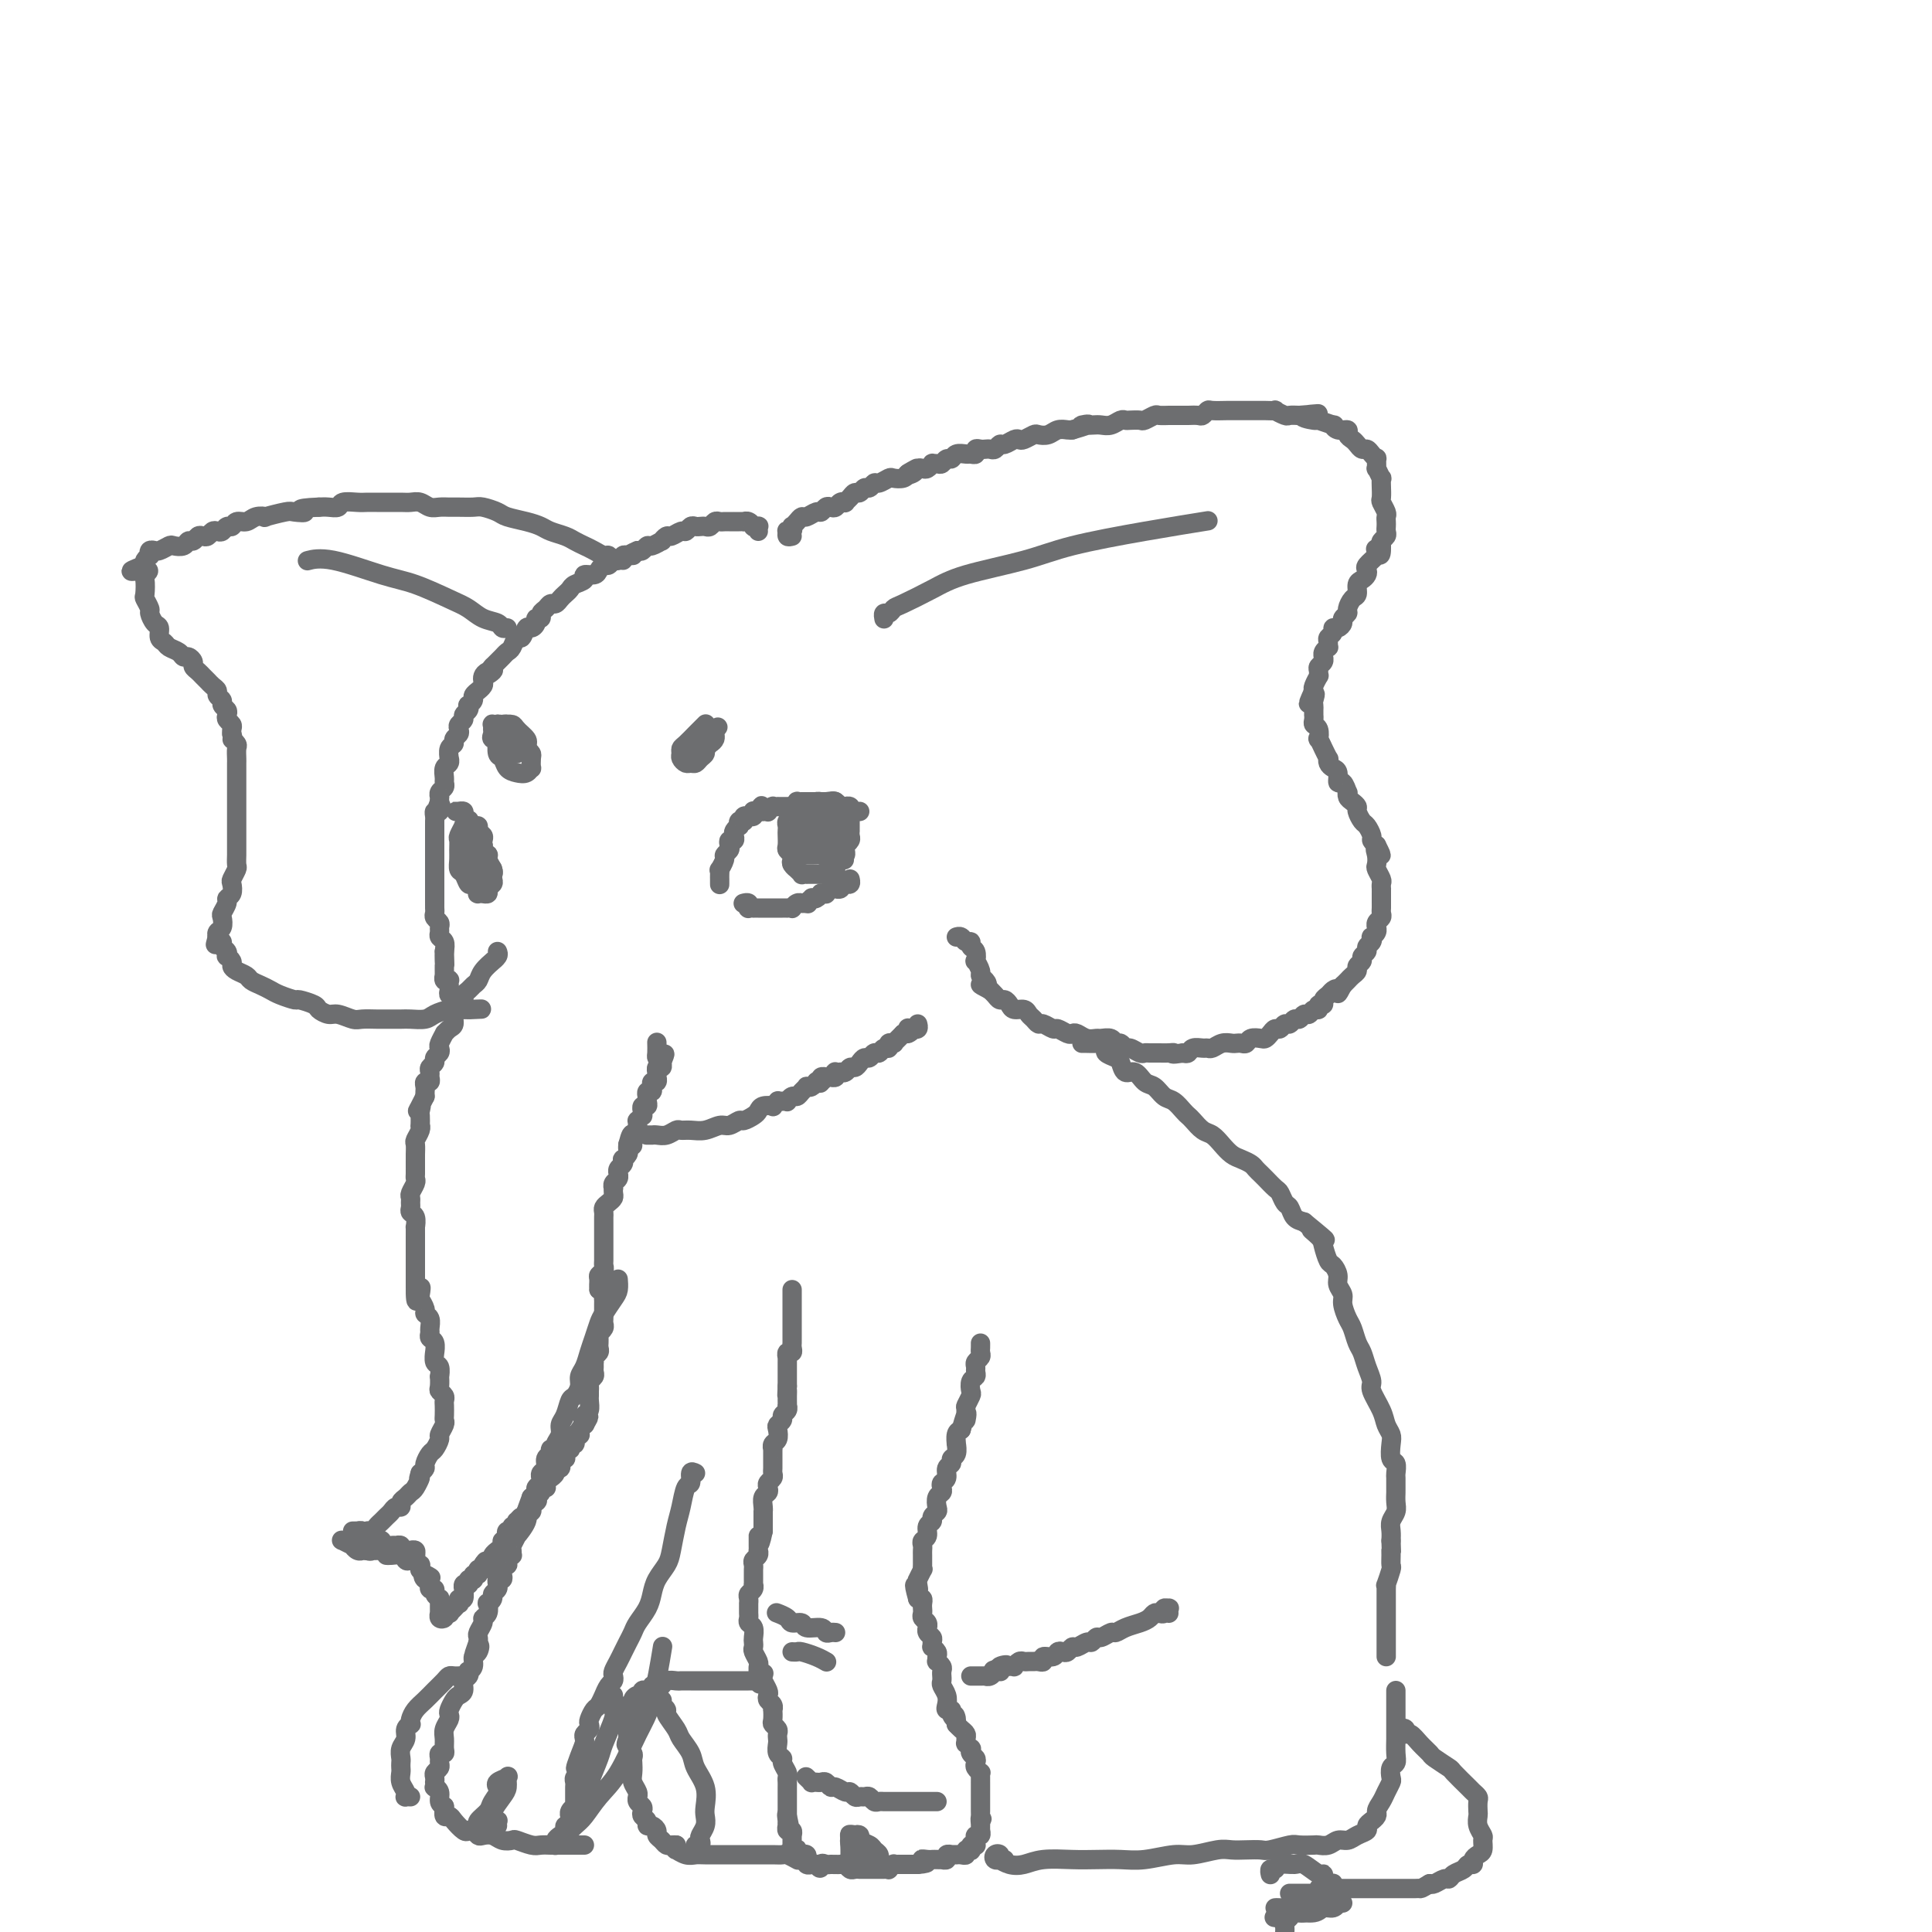 <svg viewBox='0 0 400 400' version='1.1' xmlns='http://www.w3.org/2000/svg' xmlns:xlink='http://www.w3.org/1999/xlink'><g fill='none' stroke='#6D6E70' stroke-width='4' stroke-linecap='round' stroke-linejoin='round'><path d='M157,110c-0.032,-0.425 -0.064,-0.850 0,-1c0.064,-0.150 0.223,-0.026 0,0c-0.223,0.026 -0.830,-0.046 -1,0c-0.170,0.046 0.095,0.208 0,0c-0.095,-0.208 -0.551,-0.788 -1,-1c-0.449,-0.212 -0.890,-0.057 -1,0c-0.110,0.057 0.111,0.015 0,0c-0.111,-0.015 -0.555,-0.004 -1,0c-0.445,0.004 -0.893,0.001 -1,0c-0.107,-0.001 0.126,-0.001 0,0c-0.126,0.001 -0.611,0.004 -1,0c-0.389,-0.004 -0.682,-0.015 -1,0c-0.318,0.015 -0.663,0.057 -1,0c-0.337,-0.057 -0.668,-0.211 -1,0c-0.332,0.211 -0.666,0.788 -1,1c-0.334,0.212 -0.667,0.061 -1,0c-0.333,-0.061 -0.666,-0.032 -1,0c-0.334,0.032 -0.671,0.065 -1,0c-0.329,-0.065 -0.651,-0.229 -1,0c-0.349,0.229 -0.725,0.850 -1,1c-0.275,0.150 -0.450,-0.171 -1,0c-0.550,0.171 -1.475,0.834 -2,1c-0.525,0.166 -0.651,-0.167 -1,0c-0.349,0.167 -0.919,0.833 -1,1c-0.081,0.167 0.329,-0.165 0,0c-0.329,0.165 -1.398,0.828 -2,1c-0.602,0.172 -0.739,-0.146 -1,0c-0.261,0.146 -0.646,0.756 -1,1c-0.354,0.244 -0.677,0.122 -1,0'/><path d='M132,114c-2.809,1.150 -1.330,1.025 -1,1c0.330,-0.025 -0.489,0.050 -1,0c-0.511,-0.050 -0.714,-0.224 -1,0c-0.286,0.224 -0.654,0.847 -1,1c-0.346,0.153 -0.669,-0.165 -1,0c-0.331,0.165 -0.671,0.814 -1,1c-0.329,0.186 -0.647,-0.091 -1,0c-0.353,0.091 -0.742,0.549 -1,1c-0.258,0.451 -0.384,0.894 -1,1c-0.616,0.106 -1.723,-0.126 -2,0c-0.277,0.126 0.277,0.611 0,1c-0.277,0.389 -1.384,0.683 -2,1c-0.616,0.317 -0.743,0.659 -1,1c-0.257,0.341 -0.646,0.683 -1,1c-0.354,0.317 -0.673,0.609 -1,1c-0.327,0.391 -0.661,0.879 -1,1c-0.339,0.121 -0.683,-0.126 -1,0c-0.317,0.126 -0.606,0.625 -1,1c-0.394,0.375 -0.893,0.627 -1,1c-0.107,0.373 0.179,0.868 0,1c-0.179,0.132 -0.821,-0.100 -1,0c-0.179,0.100 0.107,0.533 0,1c-0.107,0.467 -0.606,0.969 -1,1c-0.394,0.031 -0.683,-0.409 -1,0c-0.317,0.409 -0.662,1.668 -1,2c-0.338,0.332 -0.668,-0.262 -1,0c-0.332,0.262 -0.666,1.380 -1,2c-0.334,0.620 -0.667,0.744 -1,1c-0.333,0.256 -0.667,0.646 -1,1c-0.333,0.354 -0.667,0.673 -1,1c-0.333,0.327 -0.667,0.664 -1,1'/><path d='M102,138c-2.585,2.869 -0.548,1.542 0,1c0.548,-0.542 -0.393,-0.299 -1,0c-0.607,0.299 -0.879,0.654 -1,1c-0.121,0.346 -0.089,0.684 0,1c0.089,0.316 0.235,0.609 0,1c-0.235,0.391 -0.851,0.879 -1,1c-0.149,0.121 0.170,-0.126 0,0c-0.170,0.126 -0.829,0.625 -1,1c-0.171,0.375 0.146,0.625 0,1c-0.146,0.375 -0.756,0.874 -1,1c-0.244,0.126 -0.122,-0.121 0,0c0.122,0.121 0.243,0.610 0,1c-0.243,0.390 -0.849,0.682 -1,1c-0.151,0.318 0.152,0.662 0,1c-0.152,0.338 -0.758,0.668 -1,1c-0.242,0.332 -0.121,0.665 0,1c0.121,0.335 0.243,0.672 0,1c-0.243,0.328 -0.850,0.647 -1,1c-0.150,0.353 0.157,0.739 0,1c-0.157,0.261 -0.778,0.398 -1,1c-0.222,0.602 -0.045,1.671 0,2c0.045,0.329 -0.041,-0.081 0,0c0.041,0.081 0.208,0.652 0,1c-0.208,0.348 -0.792,0.474 -1,1c-0.208,0.526 -0.042,1.451 0,2c0.042,0.549 -0.041,0.721 0,1c0.041,0.279 0.207,0.666 0,1c-0.207,0.334 -0.788,0.615 -1,1c-0.212,0.385 -0.057,0.873 0,1c0.057,0.127 0.016,-0.107 0,0c-0.016,0.107 -0.008,0.553 0,1'/><path d='M91,166c-1.718,4.494 -0.513,1.729 0,1c0.513,-0.729 0.334,0.578 0,1c-0.334,0.422 -0.821,-0.042 -1,0c-0.179,0.042 -0.048,0.589 0,1c0.048,0.411 0.013,0.688 0,1c-0.013,0.312 -0.003,0.661 0,1c0.003,0.339 0.001,0.668 0,1c-0.001,0.332 -0.000,0.665 0,1c0.000,0.335 0.000,0.671 0,1c-0.000,0.329 -0.000,0.651 0,1c0.000,0.349 0.000,0.723 0,1c-0.000,0.277 -0.000,0.455 0,1c0.000,0.545 0.000,1.455 0,2c-0.000,0.545 0.000,0.723 0,1c-0.000,0.277 -0.000,0.651 0,1c0.000,0.349 0.000,0.672 0,1c-0.000,0.328 -0.000,0.662 0,1c0.000,0.338 0.000,0.682 0,1c-0.000,0.318 -0.000,0.610 0,1c0.000,0.390 0.000,0.878 0,1c-0.000,0.122 -0.001,-0.122 0,0c0.001,0.122 0.004,0.610 0,1c-0.004,0.390 -0.015,0.682 0,1c0.015,0.318 0.057,0.663 0,1c-0.057,0.337 -0.212,0.668 0,1c0.212,0.332 0.793,0.666 1,1c0.207,0.334 0.042,0.670 0,1c-0.042,0.330 0.040,0.656 0,1c-0.040,0.344 -0.203,0.708 0,1c0.203,0.292 0.772,0.512 1,1c0.228,0.488 0.114,1.244 0,2'/><path d='M92,197c0.155,4.979 0.041,1.927 0,1c-0.041,-0.927 -0.011,0.272 0,1c0.011,0.728 0.003,0.984 0,1c-0.003,0.016 -0.001,-0.207 0,0c0.001,0.207 -0.001,0.844 0,1c0.001,0.156 0.004,-0.168 0,0c-0.004,0.168 -0.015,0.829 0,1c0.015,0.171 0.057,-0.146 0,0c-0.057,0.146 -0.211,0.756 0,1c0.211,0.244 0.789,0.121 1,0c0.211,-0.121 0.056,-0.239 0,0c-0.056,0.239 -0.011,0.835 0,1c0.011,0.165 -0.011,-0.100 0,0c0.011,0.100 0.056,0.565 0,1c-0.056,0.435 -0.212,0.838 0,1c0.212,0.162 0.793,0.081 1,0c0.207,-0.081 0.041,-0.161 0,0c-0.041,0.161 0.041,0.565 0,1c-0.041,0.435 -0.207,0.901 0,1c0.207,0.099 0.788,-0.169 1,0c0.212,0.169 0.057,0.776 0,1c-0.057,0.224 -0.016,0.064 0,0c0.016,-0.064 0.008,-0.032 0,0'/><path d='M103,197c0.128,0.297 0.256,0.594 0,1c-0.256,0.406 -0.895,0.921 -1,1c-0.105,0.079 0.323,-0.277 0,0c-0.323,0.277 -1.397,1.187 -2,2c-0.603,0.813 -0.735,1.527 -1,2c-0.265,0.473 -0.664,0.704 -1,1c-0.336,0.296 -0.611,0.657 -1,1c-0.389,0.343 -0.893,0.668 -1,1c-0.107,0.332 0.182,0.670 0,1c-0.182,0.330 -0.836,0.651 -1,1c-0.164,0.349 0.162,0.725 0,1c-0.162,0.275 -0.813,0.450 -1,1c-0.187,0.550 0.090,1.475 0,2c-0.090,0.525 -0.546,0.651 -1,1c-0.454,0.349 -0.905,0.919 -1,1c-0.095,0.081 0.167,-0.329 0,0c-0.167,0.329 -0.762,1.398 -1,2c-0.238,0.602 -0.120,0.739 0,1c0.120,0.261 0.243,0.647 0,1c-0.243,0.353 -0.850,0.672 -1,1c-0.150,0.328 0.157,0.666 0,1c-0.157,0.334 -0.778,0.663 -1,1c-0.222,0.337 -0.045,0.682 0,1c0.045,0.318 -0.040,0.610 0,1c0.040,0.390 0.207,0.878 0,1c-0.207,0.122 -0.787,-0.122 -1,0c-0.213,0.122 -0.057,0.610 0,1c0.057,0.390 0.016,0.683 0,1c-0.016,0.317 -0.008,0.659 0,1'/><path d='M88,227c-2.547,5.041 -1.415,2.642 -1,2c0.415,-0.642 0.112,0.471 0,1c-0.112,0.529 -0.034,0.474 0,1c0.034,0.526 0.023,1.631 0,2c-0.023,0.369 -0.059,0.000 0,0c0.059,-0.000 0.212,0.368 0,1c-0.212,0.632 -0.789,1.528 -1,2c-0.211,0.472 -0.057,0.521 0,1c0.057,0.479 0.015,1.389 0,2c-0.015,0.611 -0.004,0.923 0,1c0.004,0.077 0.002,-0.083 0,0c-0.002,0.083 -0.004,0.407 0,1c0.004,0.593 0.015,1.454 0,2c-0.015,0.546 -0.057,0.776 0,1c0.057,0.224 0.212,0.441 0,1c-0.212,0.559 -0.790,1.460 -1,2c-0.210,0.540 -0.053,0.721 0,1c0.053,0.279 -0.000,0.657 0,1c0.000,0.343 0.053,0.651 0,1c-0.053,0.349 -0.210,0.740 0,1c0.210,0.260 0.788,0.388 1,1c0.212,0.612 0.057,1.708 0,2c-0.057,0.292 -0.015,-0.220 0,0c0.015,0.220 0.004,1.171 0,2c-0.004,0.829 -0.001,1.535 0,2c0.001,0.465 0.000,0.687 0,1c-0.000,0.313 -0.000,0.716 0,1c0.000,0.284 0.000,0.447 0,1c-0.000,0.553 -0.000,1.495 0,2c0.000,0.505 0.000,0.573 0,1c-0.000,0.427 -0.000,1.214 0,2'/><path d='M86,266c-0.088,6.208 0.693,2.227 1,1c0.307,-1.227 0.138,0.300 0,1c-0.138,0.700 -0.247,0.573 0,1c0.247,0.427 0.851,1.410 1,2c0.149,0.590 -0.157,0.788 0,1c0.157,0.212 0.778,0.437 1,1c0.222,0.563 0.045,1.465 0,2c-0.045,0.535 0.041,0.702 0,1c-0.041,0.298 -0.208,0.728 0,1c0.208,0.272 0.792,0.386 1,1c0.208,0.614 0.042,1.728 0,2c-0.042,0.272 0.041,-0.297 0,0c-0.041,0.297 -0.207,1.459 0,2c0.207,0.541 0.786,0.459 1,1c0.214,0.541 0.061,1.703 0,2c-0.061,0.297 -0.030,-0.271 0,0c0.030,0.271 0.061,1.381 0,2c-0.061,0.619 -0.212,0.747 0,1c0.212,0.253 0.789,0.631 1,1c0.211,0.369 0.058,0.728 0,1c-0.058,0.272 -0.019,0.458 0,1c0.019,0.542 0.020,1.439 0,2c-0.020,0.561 -0.061,0.784 0,1c0.061,0.216 0.224,0.424 0,1c-0.224,0.576 -0.834,1.520 -1,2c-0.166,0.480 0.114,0.496 0,1c-0.114,0.504 -0.622,1.497 -1,2c-0.378,0.503 -0.627,0.516 -1,1c-0.373,0.484 -0.870,1.438 -1,2c-0.130,0.562 0.106,0.732 0,1c-0.106,0.268 -0.553,0.634 -1,1'/><path d='M87,305c-0.726,2.284 -0.041,0.993 0,1c0.041,0.007 -0.563,1.312 -1,2c-0.437,0.688 -0.709,0.758 -1,1c-0.291,0.242 -0.603,0.656 -1,1c-0.397,0.344 -0.880,0.617 -1,1c-0.120,0.383 0.123,0.876 0,1c-0.123,0.124 -0.610,-0.122 -1,0c-0.390,0.122 -0.681,0.611 -1,1c-0.319,0.389 -0.664,0.678 -1,1c-0.336,0.322 -0.663,0.679 -1,1c-0.337,0.321 -0.683,0.608 -1,1c-0.317,0.392 -0.606,0.890 -1,1c-0.394,0.110 -0.894,-0.166 -1,0c-0.106,0.166 0.183,0.776 0,1c-0.183,0.224 -0.837,0.064 -1,0c-0.163,-0.064 0.164,-0.031 0,0c-0.164,0.031 -0.818,0.061 -1,0c-0.182,-0.061 0.107,-0.214 0,0c-0.107,0.214 -0.609,0.793 -1,1c-0.391,0.207 -0.669,0.040 -1,0c-0.331,-0.040 -0.713,0.046 -1,0c-0.287,-0.046 -0.479,-0.222 0,0c0.479,0.222 1.630,0.844 2,1c0.370,0.156 -0.042,-0.154 0,0c0.042,0.154 0.537,0.773 1,1c0.463,0.227 0.894,0.061 1,0c0.106,-0.061 -0.113,-0.017 0,0c0.113,0.017 0.556,0.009 1,0'/><path d='M76,321c0.704,0.309 0.963,0.083 1,0c0.037,-0.083 -0.148,-0.022 0,0c0.148,0.022 0.631,0.006 1,0c0.369,-0.006 0.625,-0.002 1,0c0.375,0.002 0.870,0.000 1,0c0.130,-0.000 -0.105,-0.000 0,0c0.105,0.000 0.549,0.000 1,0c0.451,-0.000 0.910,-0.000 1,0c0.090,0.000 -0.187,0.000 0,0c0.187,-0.000 0.839,-0.000 1,0c0.161,0.000 -0.168,0.000 0,0c0.168,-0.000 0.833,-0.001 1,0c0.167,0.001 -0.166,0.004 0,0c0.166,-0.004 0.830,-0.015 1,0c0.170,0.015 -0.153,0.057 0,0c0.153,-0.057 0.783,-0.211 1,0c0.217,0.211 0.020,0.788 0,1c-0.020,0.212 0.137,0.061 0,0c-0.137,-0.061 -0.569,-0.030 -1,0'/><path d='M85,322c1.444,0.365 0.555,0.777 0,1c-0.555,0.223 -0.776,0.256 -1,0c-0.224,-0.256 -0.452,-0.801 -1,-1c-0.548,-0.199 -1.417,-0.054 -2,0c-0.583,0.054 -0.881,0.015 -1,0c-0.119,-0.015 -0.060,-0.008 0,0'/><path d='M73,317c0.453,-0.008 0.905,-0.016 1,0c0.095,0.016 -0.168,0.057 0,0c0.168,-0.057 0.767,-0.212 1,0c0.233,0.212 0.100,0.793 0,1c-0.100,0.207 -0.168,0.041 0,0c0.168,-0.041 0.571,0.042 1,0c0.429,-0.042 0.885,-0.208 1,0c0.115,0.208 -0.110,0.792 0,1c0.110,0.208 0.554,0.042 1,0c0.446,-0.042 0.894,0.041 1,0c0.106,-0.041 -0.130,-0.207 0,0c0.130,0.207 0.627,0.787 1,1c0.373,0.213 0.621,0.061 1,0c0.379,-0.061 0.890,-0.030 1,0c0.110,0.030 -0.182,0.060 0,0c0.182,-0.060 0.837,-0.208 1,0c0.163,0.208 -0.166,0.774 0,1c0.166,0.226 0.828,0.113 1,0c0.172,-0.113 -0.146,-0.227 0,0c0.146,0.227 0.756,0.796 1,1c0.244,0.204 0.122,0.045 0,0c-0.122,-0.045 -0.243,0.025 0,0c0.243,-0.025 0.850,-0.146 1,0c0.150,0.146 -0.157,0.560 0,1c0.157,0.440 0.777,0.905 1,1c0.223,0.095 0.050,-0.181 0,0c-0.050,0.181 0.025,0.818 0,1c-0.025,0.182 -0.150,-0.091 0,0c0.150,0.091 0.575,0.545 1,1'/><path d='M88,326c2.337,1.327 0.679,0.144 0,0c-0.679,-0.144 -0.379,0.750 0,1c0.379,0.250 0.838,-0.144 1,0c0.162,0.144 0.028,0.826 0,1c-0.028,0.174 0.049,-0.160 0,0c-0.049,0.160 -0.223,0.812 0,1c0.223,0.188 0.844,-0.089 1,0c0.156,0.089 -0.154,0.545 0,1c0.154,0.455 0.773,0.911 1,1c0.227,0.089 0.061,-0.187 0,0c-0.061,0.187 -0.016,0.839 0,1c0.016,0.161 0.005,-0.168 0,0c-0.005,0.168 -0.002,0.833 0,1c0.002,0.167 0.004,-0.165 0,0c-0.004,0.165 -0.015,0.826 0,1c0.015,0.174 0.056,-0.139 0,0c-0.056,0.139 -0.207,0.730 0,1c0.207,0.270 0.774,0.220 1,0c0.226,-0.220 0.113,-0.610 0,-1'/><path d='M92,334c0.559,1.236 -0.043,0.328 0,0c0.043,-0.328 0.730,-0.074 1,0c0.270,0.074 0.124,-0.032 0,0c-0.124,0.032 -0.226,0.201 0,0c0.226,-0.201 0.779,-0.771 1,-1c0.221,-0.229 0.111,-0.118 0,0c-0.111,0.118 -0.222,0.244 0,0c0.222,-0.244 0.777,-0.858 1,-1c0.223,-0.142 0.112,0.187 0,0c-0.112,-0.187 -0.227,-0.891 0,-1c0.227,-0.109 0.797,0.377 1,0c0.203,-0.377 0.040,-1.618 0,-2c-0.040,-0.382 0.042,0.095 0,0c-0.042,-0.095 -0.208,-0.761 0,-1c0.208,-0.239 0.792,-0.050 1,0c0.208,0.050 0.042,-0.040 0,0c-0.042,0.040 0.042,0.208 0,0c-0.042,-0.208 -0.208,-0.792 0,-1c0.208,-0.208 0.792,-0.041 1,0c0.208,0.041 0.042,-0.045 0,0c-0.042,0.045 0.042,0.222 0,0c-0.042,-0.222 -0.208,-0.844 0,-1c0.208,-0.156 0.792,0.155 1,0c0.208,-0.155 0.042,-0.776 0,-1c-0.042,-0.224 0.040,-0.050 0,0c-0.040,0.050 -0.203,-0.025 0,0c0.203,0.025 0.772,0.150 1,0c0.228,-0.150 0.114,-0.575 0,-1'/><path d='M100,324c1.178,-1.548 0.123,-0.419 0,0c-0.123,0.419 0.685,0.127 1,0c0.315,-0.127 0.136,-0.089 0,0c-0.136,0.089 -0.228,0.230 0,0c0.228,-0.230 0.778,-0.831 1,-1c0.222,-0.169 0.116,0.096 0,0c-0.116,-0.096 -0.242,-0.551 0,-1c0.242,-0.449 0.853,-0.890 1,-1c0.147,-0.110 -0.171,0.111 0,0c0.171,-0.111 0.829,-0.556 1,-1c0.171,-0.444 -0.146,-0.888 0,-1c0.146,-0.112 0.756,0.110 1,0c0.244,-0.110 0.122,-0.550 0,-1c-0.122,-0.450 -0.243,-0.909 0,-1c0.243,-0.091 0.849,0.187 1,0c0.151,-0.187 -0.153,-0.839 0,-1c0.153,-0.161 0.763,0.168 1,0c0.237,-0.168 0.102,-0.833 0,-1c-0.102,-0.167 -0.171,0.166 0,0c0.171,-0.166 0.581,-0.829 1,-1c0.419,-0.171 0.848,0.151 1,0c0.152,-0.151 0.027,-0.775 0,-1c-0.027,-0.225 0.044,-0.050 0,0c-0.044,0.050 -0.204,-0.025 0,0c0.204,0.025 0.773,0.150 1,0c0.227,-0.150 0.114,-0.575 0,-1'/><path d='M110,312c1.791,-2.034 1.268,-1.119 1,-1c-0.268,0.119 -0.282,-0.557 0,-1c0.282,-0.443 0.861,-0.654 1,-1c0.139,-0.346 -0.160,-0.827 0,-1c0.160,-0.173 0.779,-0.036 1,0c0.221,0.036 0.044,-0.028 0,0c-0.044,0.028 0.045,0.148 0,0c-0.045,-0.148 -0.223,-0.566 0,-1c0.223,-0.434 0.848,-0.886 1,-1c0.152,-0.114 -0.169,0.109 0,0c0.169,-0.109 0.829,-0.550 1,-1c0.171,-0.450 -0.147,-0.909 0,-1c0.147,-0.091 0.758,0.187 1,0c0.242,-0.187 0.117,-0.837 0,-1c-0.117,-0.163 -0.224,0.163 0,0c0.224,-0.163 0.778,-0.813 1,-1c0.222,-0.187 0.111,0.089 0,0c-0.111,-0.089 -0.222,-0.545 0,-1c0.222,-0.455 0.777,-0.911 1,-1c0.223,-0.089 0.112,0.187 0,0c-0.112,-0.187 -0.227,-0.839 0,-1c0.227,-0.161 0.797,0.167 1,0c0.203,-0.167 0.041,-0.829 0,-1c-0.041,-0.171 0.041,0.147 0,0c-0.041,-0.147 -0.203,-0.761 0,-1c0.203,-0.239 0.773,-0.103 1,0c0.227,0.103 0.112,0.172 0,0c-0.112,-0.172 -0.223,-0.585 0,-1c0.223,-0.415 0.778,-0.833 1,-1c0.222,-0.167 0.111,-0.084 0,0'/><path d='M121,295c1.718,-2.804 0.513,-1.315 0,-1c-0.513,0.315 -0.334,-0.546 0,-1c0.334,-0.454 0.822,-0.503 1,-1c0.178,-0.497 0.047,-1.443 0,-2c-0.047,-0.557 -0.009,-0.727 0,-1c0.009,-0.273 -0.012,-0.651 0,-1c0.012,-0.349 0.056,-0.671 0,-1c-0.056,-0.329 -0.211,-0.667 0,-1c0.211,-0.333 0.789,-0.663 1,-1c0.211,-0.337 0.056,-0.682 0,-1c-0.056,-0.318 -0.011,-0.610 0,-1c0.011,-0.390 -0.011,-0.878 0,-1c0.011,-0.122 0.056,0.122 0,0c-0.056,-0.122 -0.211,-0.611 0,-1c0.211,-0.389 0.789,-0.677 1,-1c0.211,-0.323 0.057,-0.679 0,-1c-0.057,-0.321 -0.016,-0.607 0,-1c0.016,-0.393 0.008,-0.893 0,-1c-0.008,-0.107 -0.016,0.179 0,0c0.016,-0.179 0.057,-0.821 0,-1c-0.057,-0.179 -0.211,0.107 0,0c0.211,-0.107 0.789,-0.606 1,-1c0.211,-0.394 0.057,-0.683 0,-1c-0.057,-0.317 -0.015,-0.663 0,-1c0.015,-0.337 0.004,-0.664 0,-1c-0.004,-0.336 -0.000,-0.682 0,-1c0.000,-0.318 -0.003,-0.610 0,-1c0.003,-0.390 0.011,-0.878 0,-1c-0.011,-0.122 -0.041,0.121 0,0c0.041,-0.121 0.155,-0.606 0,-1c-0.155,-0.394 -0.577,-0.697 -1,-1'/><path d='M124,267c0.460,-4.510 0.109,-1.786 0,-1c-0.109,0.786 0.023,-0.366 0,-1c-0.023,-0.634 -0.202,-0.751 0,-1c0.202,-0.249 0.786,-0.630 1,-1c0.214,-0.370 0.057,-0.729 0,-1c-0.057,-0.271 -0.015,-0.453 0,-1c0.015,-0.547 0.004,-1.460 0,-2c-0.004,-0.540 -0.001,-0.708 0,-1c0.001,-0.292 0.000,-0.708 0,-1c-0.000,-0.292 0.000,-0.459 0,-1c-0.000,-0.541 -0.001,-1.454 0,-2c0.001,-0.546 0.003,-0.724 0,-1c-0.003,-0.276 -0.011,-0.651 0,-1c0.011,-0.349 0.041,-0.670 0,-1c-0.041,-0.330 -0.155,-0.667 0,-1c0.155,-0.333 0.578,-0.663 1,-1c0.422,-0.337 0.844,-0.682 1,-1c0.156,-0.318 0.046,-0.610 0,-1c-0.046,-0.390 -0.026,-0.879 0,-1c0.026,-0.121 0.060,0.126 0,0c-0.060,-0.126 -0.213,-0.625 0,-1c0.213,-0.375 0.793,-0.625 1,-1c0.207,-0.375 0.042,-0.875 0,-1c-0.042,-0.125 0.040,0.125 0,0c-0.040,-0.125 -0.203,-0.625 0,-1c0.203,-0.375 0.772,-0.625 1,-1c0.228,-0.375 0.113,-0.874 0,-1c-0.113,-0.126 -0.226,0.121 0,0c0.226,-0.121 0.792,-0.609 1,-1c0.208,-0.391 0.060,-0.683 0,-1c-0.060,-0.317 -0.030,-0.658 0,-1'/><path d='M130,237c1.150,-4.516 1.026,-0.806 1,0c-0.026,0.806 0.046,-1.291 0,-2c-0.046,-0.709 -0.209,-0.031 0,0c0.209,0.031 0.792,-0.584 1,-1c0.208,-0.416 0.042,-0.632 0,-1c-0.042,-0.368 0.041,-0.887 0,-1c-0.041,-0.113 -0.207,0.181 0,0c0.207,-0.181 0.786,-0.837 1,-1c0.214,-0.163 0.061,0.167 0,0c-0.061,-0.167 -0.030,-0.832 0,-1c0.030,-0.168 0.061,0.161 0,0c-0.061,-0.161 -0.212,-0.813 0,-1c0.212,-0.187 0.788,0.089 1,0c0.212,-0.089 0.061,-0.545 0,-1c-0.061,-0.455 -0.030,-0.911 0,-1c0.030,-0.089 0.061,0.187 0,0c-0.061,-0.187 -0.214,-0.839 0,-1c0.214,-0.161 0.793,0.168 1,0c0.207,-0.168 0.041,-0.834 0,-1c-0.041,-0.166 0.041,0.167 0,0c-0.041,-0.167 -0.207,-0.833 0,-1c0.207,-0.167 0.788,0.167 1,0c0.212,-0.167 0.056,-0.833 0,-1c-0.056,-0.167 -0.011,0.166 0,0c0.011,-0.166 -0.011,-0.832 0,-1c0.011,-0.168 0.054,0.161 0,0c-0.054,-0.161 -0.207,-0.813 0,-1c0.207,-0.187 0.773,0.089 1,0c0.227,-0.089 0.113,-0.545 0,-1'/><path d='M137,220c1.144,-2.864 0.503,-1.524 0,-1c-0.503,0.524 -0.867,0.233 -1,0c-0.133,-0.233 -0.036,-0.409 0,-1c0.036,-0.591 0.010,-1.597 0,-2c-0.010,-0.403 -0.005,-0.201 0,0'/><path d='M149,183c0.000,0.119 0.000,0.238 0,0c-0.000,-0.238 -0.001,-0.832 0,-1c0.001,-0.168 0.004,0.092 0,0c-0.004,-0.092 -0.016,-0.535 0,-1c0.016,-0.465 0.061,-0.951 0,-1c-0.061,-0.049 -0.226,0.338 0,0c0.226,-0.338 0.844,-1.401 1,-2c0.156,-0.599 -0.151,-0.734 0,-1c0.151,-0.266 0.759,-0.663 1,-1c0.241,-0.337 0.116,-0.615 0,-1c-0.116,-0.385 -0.224,-0.878 0,-1c0.224,-0.122 0.778,0.126 1,0c0.222,-0.126 0.111,-0.626 0,-1c-0.111,-0.374 -0.222,-0.622 0,-1c0.222,-0.378 0.777,-0.886 1,-1c0.223,-0.114 0.112,0.167 0,0c-0.112,-0.167 -0.227,-0.781 0,-1c0.227,-0.219 0.797,-0.045 1,0c0.203,0.045 0.039,-0.041 0,0c-0.039,0.041 0.046,0.208 0,0c-0.046,-0.208 -0.222,-0.792 0,-1c0.222,-0.208 0.843,-0.042 1,0c0.157,0.042 -0.151,-0.041 0,0c0.151,0.041 0.762,0.207 1,0c0.238,-0.207 0.102,-0.786 0,-1c-0.102,-0.214 -0.172,-0.061 0,0c0.172,0.061 0.586,0.031 1,0'/><path d='M157,168c1.255,-2.321 0.393,-0.622 0,0c-0.393,0.622 -0.317,0.168 0,0c0.317,-0.168 0.874,-0.049 1,0c0.126,0.049 -0.177,0.027 0,0c0.177,-0.027 0.836,-0.060 1,0c0.164,0.060 -0.167,0.212 0,0c0.167,-0.212 0.832,-0.789 1,-1c0.168,-0.211 -0.161,-0.057 0,0c0.161,0.057 0.813,0.015 1,0c0.187,-0.015 -0.089,-0.004 0,0c0.089,0.004 0.545,0.002 1,0c0.455,-0.002 0.911,-0.004 1,0c0.089,0.004 -0.187,0.015 0,0c0.187,-0.015 0.839,-0.057 1,0c0.161,0.057 -0.168,0.211 0,0c0.168,-0.211 0.834,-0.789 1,-1c0.166,-0.211 -0.167,-0.057 0,0c0.167,0.057 0.833,0.015 1,0c0.167,-0.015 -0.167,-0.004 0,0c0.167,0.004 0.833,0.001 1,0c0.167,-0.001 -0.167,-0.000 0,0c0.167,0.000 0.833,0.000 1,0c0.167,-0.000 -0.167,-0.000 0,0c0.167,0.000 0.833,0.000 1,0c0.167,-0.000 -0.165,-0.000 0,0c0.165,0.000 0.828,0.000 1,0c0.172,-0.000 -0.146,-0.000 0,0c0.146,0.000 0.756,0.000 1,0c0.244,-0.000 0.122,-0.000 0,0'/><path d='M171,166c2.410,-0.314 1.434,-0.098 1,0c-0.434,0.098 -0.326,0.079 0,0c0.326,-0.079 0.871,-0.217 1,0c0.129,0.217 -0.158,0.790 0,1c0.158,0.210 0.759,0.056 1,0c0.241,-0.056 0.121,-0.016 0,0c-0.121,0.016 -0.242,0.008 0,0c0.242,-0.008 0.849,-0.016 1,0c0.151,0.016 -0.152,0.057 0,0c0.152,-0.057 0.759,-0.211 1,0c0.241,0.211 0.116,0.789 0,1c-0.116,0.211 -0.224,0.057 0,0c0.224,-0.057 0.778,-0.015 1,0c0.222,0.015 0.111,0.004 0,0c-0.111,-0.004 -0.222,-0.001 0,0c0.222,0.001 0.778,0.000 1,0c0.222,-0.000 0.111,-0.000 0,0'/><path d='M154,187c-0.111,0.030 -0.222,0.061 0,0c0.222,-0.061 0.776,-0.212 1,0c0.224,0.212 0.116,0.789 0,1c-0.116,0.211 -0.241,0.057 0,0c0.241,-0.057 0.849,-0.015 1,0c0.151,0.015 -0.153,0.004 0,0c0.153,-0.004 0.763,-0.001 1,0c0.237,0.001 0.101,0.000 0,0c-0.101,-0.000 -0.168,-0.000 0,0c0.168,0.000 0.571,0.000 1,0c0.429,-0.000 0.885,-0.000 1,0c0.115,0.000 -0.110,0.000 0,0c0.110,-0.000 0.555,-0.000 1,0c0.445,0.000 0.889,0.000 1,0c0.111,-0.000 -0.110,-0.000 0,0c0.110,0.000 0.550,0.001 1,0c0.450,-0.001 0.908,-0.004 1,0c0.092,0.004 -0.182,0.015 0,0c0.182,-0.015 0.819,-0.057 1,0c0.181,0.057 -0.096,0.211 0,0c0.096,-0.211 0.564,-0.788 1,-1c0.436,-0.212 0.839,-0.061 1,0c0.161,0.061 0.081,0.030 0,0'/><path d='M166,187c2.019,0.060 1.067,0.208 1,0c-0.067,-0.208 0.752,-0.774 1,-1c0.248,-0.226 -0.073,-0.113 0,0c0.073,0.113 0.541,0.228 1,0c0.459,-0.228 0.910,-0.797 1,-1c0.090,-0.203 -0.182,-0.040 0,0c0.182,0.040 0.818,-0.042 1,0c0.182,0.042 -0.091,0.208 0,0c0.091,-0.208 0.547,-0.792 1,-1c0.453,-0.208 0.905,-0.042 1,0c0.095,0.042 -0.167,-0.041 0,0c0.167,0.041 0.763,0.207 1,0c0.237,-0.207 0.115,-0.788 0,-1c-0.115,-0.212 -0.223,-0.056 0,0c0.223,0.056 0.778,0.011 1,0c0.222,-0.011 0.112,0.011 0,0c-0.112,-0.011 -0.226,-0.054 0,0c0.226,0.054 0.792,0.207 1,0c0.208,-0.207 0.060,-0.773 0,-1c-0.060,-0.227 -0.030,-0.113 0,0'/><path d='M165,168c-0.425,-0.006 -0.850,-0.013 -1,0c-0.150,0.013 -0.026,0.045 0,0c0.026,-0.045 -0.046,-0.166 0,0c0.046,0.166 0.208,0.621 0,1c-0.208,0.379 -0.788,0.683 -1,1c-0.212,0.317 -0.058,0.648 0,1c0.058,0.352 0.019,0.724 0,1c-0.019,0.276 -0.019,0.455 0,1c0.019,0.545 0.057,1.455 0,2c-0.057,0.545 -0.207,0.724 0,1c0.207,0.276 0.772,0.647 1,1c0.228,0.353 0.118,0.687 0,1c-0.118,0.313 -0.243,0.606 0,1c0.243,0.394 0.854,0.890 1,1c0.146,0.110 -0.172,-0.167 0,0c0.172,0.167 0.833,0.777 1,1c0.167,0.223 -0.162,0.060 0,0c0.162,-0.060 0.813,-0.016 1,0c0.187,0.016 -0.091,0.004 0,0c0.091,-0.004 0.550,-0.001 1,0c0.450,0.001 0.890,0.001 1,0c0.110,-0.001 -0.112,-0.004 0,0c0.112,0.004 0.556,0.016 1,0c0.444,-0.016 0.889,-0.060 1,0c0.111,0.060 -0.111,0.223 0,0c0.111,-0.223 0.556,-0.833 1,-1c0.444,-0.167 0.889,0.109 1,0c0.111,-0.109 -0.111,-0.603 0,-1c0.111,-0.397 0.556,-0.699 1,-1'/><path d='M174,178c1.563,-0.091 0.472,0.182 0,0c-0.472,-0.182 -0.324,-0.818 0,-1c0.324,-0.182 0.823,0.092 1,0c0.177,-0.092 0.033,-0.549 0,-1c-0.033,-0.451 0.044,-0.895 0,-1c-0.044,-0.105 -0.208,0.130 0,0c0.208,-0.130 0.788,-0.626 1,-1c0.212,-0.374 0.057,-0.625 0,-1c-0.057,-0.375 -0.015,-0.875 0,-1c0.015,-0.125 0.004,0.125 0,0c-0.004,-0.125 0.000,-0.626 0,-1c-0.000,-0.374 -0.004,-0.622 0,-1c0.004,-0.378 0.016,-0.885 0,-1c-0.016,-0.115 -0.061,0.161 0,0c0.061,-0.161 0.227,-0.760 0,-1c-0.227,-0.240 -0.849,-0.121 -1,0c-0.151,0.121 0.167,0.243 0,0c-0.167,-0.243 -0.818,-0.850 -1,-1c-0.182,-0.150 0.106,0.156 0,0c-0.106,-0.156 -0.606,-0.775 -1,-1c-0.394,-0.225 -0.683,-0.058 -1,0c-0.317,0.058 -0.662,0.006 -1,0c-0.338,-0.006 -0.669,0.035 -1,0c-0.331,-0.035 -0.662,-0.147 -1,0c-0.338,0.147 -0.683,0.553 -1,1c-0.317,0.447 -0.607,0.935 -1,1c-0.393,0.065 -0.890,-0.295 -1,0c-0.110,0.295 0.166,1.244 0,2c-0.166,0.756 -0.776,1.319 -1,2c-0.224,0.681 -0.064,1.480 0,2c0.064,0.520 0.032,0.760 0,1'/><path d='M165,175c-0.291,1.691 0.481,1.918 1,2c0.519,0.082 0.784,0.019 1,0c0.216,-0.019 0.383,0.006 1,0c0.617,-0.006 1.686,-0.043 2,0c0.314,0.043 -0.126,0.167 0,0c0.126,-0.167 0.818,-0.626 1,-1c0.182,-0.374 -0.147,-0.664 0,-1c0.147,-0.336 0.771,-0.720 1,-1c0.229,-0.280 0.062,-0.457 0,-1c-0.062,-0.543 -0.020,-1.452 0,-2c0.020,-0.548 0.019,-0.735 0,-1c-0.019,-0.265 -0.057,-0.609 0,-1c0.057,-0.391 0.209,-0.830 0,-1c-0.209,-0.170 -0.778,-0.073 -1,0c-0.222,0.073 -0.098,0.121 0,0c0.098,-0.121 0.169,-0.411 0,0c-0.169,0.411 -0.578,1.521 -1,2c-0.422,0.479 -0.856,0.325 -1,1c-0.144,0.675 0.004,2.178 0,3c-0.004,0.822 -0.160,0.963 0,1c0.160,0.037 0.635,-0.031 1,0c0.365,0.031 0.620,0.159 1,0c0.380,-0.159 0.884,-0.607 1,-1c0.116,-0.393 -0.158,-0.732 0,-1c0.158,-0.268 0.748,-0.466 1,-1c0.252,-0.534 0.166,-1.404 0,-2c-0.166,-0.596 -0.412,-0.917 -1,-1c-0.588,-0.083 -1.518,0.070 -2,0c-0.482,-0.070 -0.514,-0.365 -1,0c-0.486,0.365 -1.424,1.390 -2,2c-0.576,0.610 -0.788,0.805 -1,1'/><path d='M166,172c-1.129,0.474 -0.453,0.659 0,1c0.453,0.341 0.683,0.839 1,1c0.317,0.161 0.722,-0.013 1,0c0.278,0.013 0.429,0.215 1,0c0.571,-0.215 1.561,-0.846 2,-1c0.439,-0.154 0.325,0.168 0,0c-0.325,-0.168 -0.861,-0.826 -1,-1c-0.139,-0.174 0.120,0.136 0,0c-0.120,-0.136 -0.620,-0.717 -1,-1c-0.380,-0.283 -0.641,-0.269 -1,0c-0.359,0.269 -0.817,0.791 -1,1c-0.183,0.209 -0.092,0.104 0,0'/><path d='M95,168c0.146,-0.000 0.292,-0.001 0,0c-0.292,0.001 -1.021,0.003 -1,0c0.021,-0.003 0.793,-0.012 1,0c0.207,0.012 -0.152,0.046 0,0c0.152,-0.046 0.815,-0.171 1,0c0.185,0.171 -0.109,0.637 0,1c0.109,0.363 0.621,0.622 1,1c0.379,0.378 0.623,0.874 1,1c0.377,0.126 0.885,-0.120 1,0c0.115,0.120 -0.165,0.606 0,1c0.165,0.394 0.775,0.697 1,1c0.225,0.303 0.064,0.607 0,1c-0.064,0.393 -0.031,0.875 0,1c0.031,0.125 0.061,-0.107 0,0c-0.061,0.107 -0.213,0.553 0,1c0.213,0.447 0.789,0.894 1,1c0.211,0.106 0.055,-0.131 0,0c-0.055,0.131 -0.011,0.628 0,1c0.011,0.372 -0.011,0.618 0,1c0.011,0.382 0.055,0.901 0,1c-0.055,0.099 -0.211,-0.221 0,0c0.211,0.221 0.788,0.983 1,1c0.212,0.017 0.061,-0.709 0,-1c-0.061,-0.291 -0.030,-0.145 0,0'/><path d='M98,171c-0.414,0.104 -0.828,0.208 -1,0c-0.172,-0.208 -0.102,-0.728 0,-1c0.102,-0.272 0.238,-0.295 0,0c-0.238,0.295 -0.848,0.908 -1,1c-0.152,0.092 0.156,-0.338 0,0c-0.156,0.338 -0.775,1.442 -1,2c-0.225,0.558 -0.057,0.568 0,1c0.057,0.432 0.004,1.286 0,2c-0.004,0.714 0.040,1.287 0,2c-0.040,0.713 -0.165,1.567 0,2c0.165,0.433 0.619,0.445 1,1c0.381,0.555 0.690,1.651 1,2c0.310,0.349 0.623,-0.050 1,0c0.377,0.050 0.818,0.549 1,1c0.182,0.451 0.105,0.854 0,1c-0.105,0.146 -0.239,0.036 0,0c0.239,-0.036 0.853,0.001 1,0c0.147,-0.001 -0.171,-0.042 0,0c0.171,0.042 0.830,0.166 1,0c0.170,-0.166 -0.150,-0.621 0,-1c0.150,-0.379 0.768,-0.683 1,-1c0.232,-0.317 0.077,-0.648 0,-1c-0.077,-0.352 -0.077,-0.724 0,-1c0.077,-0.276 0.232,-0.455 0,-1c-0.232,-0.545 -0.851,-1.456 -1,-2c-0.149,-0.544 0.171,-0.720 0,-1c-0.171,-0.280 -0.833,-0.663 -1,-1c-0.167,-0.337 0.161,-0.626 0,-1c-0.161,-0.374 -0.813,-0.831 -1,-1c-0.187,-0.169 0.089,-0.048 0,0c-0.089,0.048 -0.545,0.024 -1,0'/><path d='M98,174c-0.635,-0.903 -0.224,-0.162 0,0c0.224,0.162 0.260,-0.255 0,0c-0.260,0.255 -0.817,1.182 -1,2c-0.183,0.818 0.007,1.526 0,2c-0.007,0.474 -0.212,0.715 0,1c0.212,0.285 0.842,0.613 1,1c0.158,0.387 -0.154,0.834 0,1c0.154,0.166 0.774,0.052 1,0c0.226,-0.052 0.057,-0.042 0,0c-0.057,0.042 -0.001,0.117 0,0c0.001,-0.117 -0.052,-0.424 0,-1c0.052,-0.576 0.210,-1.419 0,-2c-0.210,-0.581 -0.788,-0.898 -1,-1c-0.212,-0.102 -0.057,0.011 0,0c0.057,-0.011 0.015,-0.147 0,0c-0.015,0.147 -0.004,0.578 0,1c0.004,0.422 0.001,0.835 0,1c-0.001,0.165 -0.001,0.083 0,0'/><path d='M146,150c0.097,-0.097 0.194,-0.195 0,0c-0.194,0.195 -0.679,0.682 -1,1c-0.321,0.318 -0.479,0.466 -1,1c-0.521,0.534 -1.405,1.453 -2,2c-0.595,0.547 -0.903,0.721 -1,1c-0.097,0.279 0.015,0.664 0,1c-0.015,0.336 -0.159,0.623 0,1c0.159,0.377 0.621,0.844 1,1c0.379,0.156 0.675,0.000 1,0c0.325,-0.000 0.679,0.155 1,0c0.321,-0.155 0.608,-0.619 1,-1c0.392,-0.381 0.889,-0.679 1,-1c0.111,-0.321 -0.166,-0.664 0,-1c0.166,-0.336 0.773,-0.665 1,-1c0.227,-0.335 0.072,-0.675 0,-1c-0.072,-0.325 -0.061,-0.635 0,-1c0.061,-0.365 0.171,-0.785 0,-1c-0.171,-0.215 -0.624,-0.226 -1,0c-0.376,0.226 -0.676,0.687 -1,1c-0.324,0.313 -0.671,0.476 -1,1c-0.329,0.524 -0.640,1.409 -1,2c-0.360,0.591 -0.770,0.887 -1,1c-0.230,0.113 -0.279,0.041 0,0c0.279,-0.041 0.888,-0.053 1,0c0.112,0.053 -0.271,0.169 0,0c0.271,-0.169 1.197,-0.623 2,-1c0.803,-0.377 1.483,-0.678 2,-1c0.517,-0.322 0.870,-0.663 1,-1c0.130,-0.337 0.037,-0.668 0,-1c-0.037,-0.332 -0.019,-0.666 0,-1'/><path d='M148,151c1.038,-0.822 0.632,-0.378 0,0c-0.632,0.378 -1.489,0.689 -2,1c-0.511,0.311 -0.676,0.622 -1,1c-0.324,0.378 -0.807,0.822 -1,1c-0.193,0.178 -0.097,0.089 0,0'/><path d='M103,150c0.114,-0.007 0.227,-0.013 0,0c-0.227,0.013 -0.795,0.046 -1,0c-0.205,-0.046 -0.048,-0.170 0,0c0.048,0.170 -0.012,0.633 0,1c0.012,0.367 0.097,0.638 0,1c-0.097,0.362 -0.377,0.815 0,1c0.377,0.185 1.411,0.103 2,0c0.589,-0.103 0.733,-0.227 1,0c0.267,0.227 0.656,0.804 1,1c0.344,0.196 0.644,0.011 1,0c0.356,-0.011 0.768,0.151 1,0c0.232,-0.151 0.284,-0.615 0,-1c-0.284,-0.385 -0.903,-0.692 -1,-1c-0.097,-0.308 0.328,-0.616 0,-1c-0.328,-0.384 -1.408,-0.844 -2,-1c-0.592,-0.156 -0.695,-0.007 -1,0c-0.305,0.007 -0.811,-0.130 -1,0c-0.189,0.130 -0.063,0.525 0,1c0.063,0.475 0.061,1.031 0,2c-0.061,0.969 -0.182,2.352 0,3c0.182,0.648 0.665,0.562 1,1c0.335,0.438 0.521,1.401 1,2c0.479,0.599 1.253,0.833 2,1c0.747,0.167 1.469,0.266 2,0c0.531,-0.266 0.872,-0.897 1,-1c0.128,-0.103 0.045,0.323 0,0c-0.045,-0.323 -0.051,-1.395 0,-2c0.051,-0.605 0.157,-0.744 0,-1c-0.157,-0.256 -0.579,-0.628 -1,-1'/><path d='M109,155c0.113,-1.121 0.394,-1.425 0,-2c-0.394,-0.575 -1.465,-1.423 -2,-2c-0.535,-0.577 -0.536,-0.885 -1,-1c-0.464,-0.115 -1.393,-0.039 -2,0c-0.607,0.039 -0.893,0.041 -1,0c-0.107,-0.041 -0.036,-0.126 0,0c0.036,0.126 0.038,0.465 0,1c-0.038,0.535 -0.116,1.268 0,2c0.116,0.732 0.427,1.462 1,2c0.573,0.538 1.408,0.884 2,1c0.592,0.116 0.940,0.003 1,0c0.060,-0.003 -0.170,0.105 0,0c0.170,-0.105 0.739,-0.421 1,-1c0.261,-0.579 0.214,-1.419 0,-2c-0.214,-0.581 -0.593,-0.901 -1,-1c-0.407,-0.099 -0.841,0.025 -1,0c-0.159,-0.025 -0.043,-0.199 0,0c0.043,0.199 0.012,0.771 0,1c-0.012,0.229 -0.006,0.114 0,0'/><path d='M134,235c-0.118,0.001 -0.236,0.001 0,0c0.236,-0.001 0.827,-0.004 1,0c0.173,0.004 -0.070,0.015 0,0c0.070,-0.015 0.455,-0.057 1,0c0.545,0.057 1.251,0.212 2,0c0.749,-0.212 1.541,-0.793 2,-1c0.459,-0.207 0.584,-0.040 1,0c0.416,0.040 1.124,-0.046 2,0c0.876,0.046 1.921,0.223 3,0c1.079,-0.223 2.191,-0.847 3,-1c0.809,-0.153 1.316,0.167 2,0c0.684,-0.167 1.544,-0.819 2,-1c0.456,-0.181 0.508,0.109 1,0c0.492,-0.109 1.423,-0.617 2,-1c0.577,-0.383 0.800,-0.642 1,-1c0.200,-0.358 0.379,-0.814 1,-1c0.621,-0.186 1.686,-0.102 2,0c0.314,0.102 -0.122,0.223 0,0c0.122,-0.223 0.802,-0.791 1,-1c0.198,-0.209 -0.088,-0.060 0,0c0.088,0.060 0.548,0.031 1,0c0.452,-0.031 0.894,-0.064 1,0c0.106,0.064 -0.125,0.224 0,0c0.125,-0.224 0.607,-0.831 1,-1c0.393,-0.169 0.696,0.099 1,0c0.304,-0.099 0.607,-0.566 1,-1c0.393,-0.434 0.876,-0.834 1,-1c0.124,-0.166 -0.111,-0.096 0,0c0.111,0.096 0.568,0.218 1,0c0.432,-0.218 0.838,-0.777 1,-1c0.162,-0.223 0.081,-0.112 0,0'/><path d='M169,224c2.697,-1.254 1.440,-0.389 1,0c-0.440,0.389 -0.061,0.300 0,0c0.061,-0.300 -0.195,-0.813 0,-1c0.195,-0.187 0.841,-0.049 1,0c0.159,0.049 -0.167,0.009 0,0c0.167,-0.009 0.828,0.012 1,0c0.172,-0.012 -0.146,-0.056 0,0c0.146,0.056 0.756,0.211 1,0c0.244,-0.211 0.121,-0.787 0,-1c-0.121,-0.213 -0.240,-0.061 0,0c0.240,0.061 0.838,0.031 1,0c0.162,-0.031 -0.111,-0.064 0,0c0.111,0.064 0.607,0.223 1,0c0.393,-0.223 0.683,-0.829 1,-1c0.317,-0.171 0.662,0.094 1,0c0.338,-0.094 0.668,-0.546 1,-1c0.332,-0.454 0.666,-0.910 1,-1c0.334,-0.090 0.668,0.187 1,0c0.332,-0.187 0.662,-0.839 1,-1c0.338,-0.161 0.683,0.167 1,0c0.317,-0.167 0.607,-0.830 1,-1c0.393,-0.170 0.889,0.151 1,0c0.111,-0.151 -0.164,-0.775 0,-1c0.164,-0.225 0.766,-0.050 1,0c0.234,0.050 0.101,-0.025 0,0c-0.101,0.025 -0.172,0.151 0,0c0.172,-0.151 0.585,-0.579 1,-1c0.415,-0.421 0.833,-0.835 1,-1c0.167,-0.165 0.084,-0.083 0,0'/><path d='M187,214c3.006,-1.486 1.523,-0.202 1,0c-0.523,0.202 -0.084,-0.677 0,-1c0.084,-0.323 -0.188,-0.090 0,0c0.188,0.090 0.835,0.038 1,0c0.165,-0.038 -0.152,-0.062 0,0c0.152,0.062 0.772,0.209 1,0c0.228,-0.209 0.065,-0.774 0,-1c-0.065,-0.226 -0.033,-0.113 0,0'/><path d='M164,111c-0.431,0.111 -0.861,0.222 -1,0c-0.139,-0.222 0.015,-0.777 0,-1c-0.015,-0.223 -0.197,-0.115 0,0c0.197,0.115 0.774,0.237 1,0c0.226,-0.237 0.101,-0.833 0,-1c-0.101,-0.167 -0.178,0.095 0,0c0.178,-0.095 0.611,-0.546 1,-1c0.389,-0.454 0.734,-0.910 1,-1c0.266,-0.090 0.452,0.186 1,0c0.548,-0.186 1.456,-0.833 2,-1c0.544,-0.167 0.723,0.148 1,0c0.277,-0.148 0.653,-0.758 1,-1c0.347,-0.242 0.667,-0.117 1,0c0.333,0.117 0.681,0.225 1,0c0.319,-0.225 0.610,-0.782 1,-1c0.390,-0.218 0.878,-0.096 1,0c0.122,0.096 -0.122,0.165 0,0c0.122,-0.165 0.610,-0.565 1,-1c0.390,-0.435 0.682,-0.905 1,-1c0.318,-0.095 0.661,0.186 1,0c0.339,-0.186 0.672,-0.838 1,-1c0.328,-0.162 0.650,0.167 1,0c0.350,-0.167 0.727,-0.829 1,-1c0.273,-0.171 0.440,0.147 1,0c0.560,-0.147 1.511,-0.761 2,-1c0.489,-0.239 0.516,-0.103 1,0c0.484,0.103 1.424,0.172 2,0c0.576,-0.172 0.788,-0.586 1,-1'/><path d='M188,98c3.665,-2.027 0.827,-0.595 0,0c-0.827,0.595 0.357,0.352 1,0c0.643,-0.352 0.746,-0.812 1,-1c0.254,-0.188 0.660,-0.103 1,0c0.340,0.103 0.616,0.225 1,0c0.384,-0.225 0.876,-0.796 1,-1c0.124,-0.204 -0.121,-0.039 0,0c0.121,0.039 0.609,-0.046 1,0c0.391,0.046 0.686,0.223 1,0c0.314,-0.223 0.647,-0.845 1,-1c0.353,-0.155 0.725,0.156 1,0c0.275,-0.156 0.451,-0.777 1,-1c0.549,-0.223 1.471,-0.046 2,0c0.529,0.046 0.667,-0.040 1,0c0.333,0.040 0.863,0.207 1,0c0.137,-0.207 -0.118,-0.786 0,-1c0.118,-0.214 0.609,-0.061 1,0c0.391,0.061 0.681,0.031 1,0c0.319,-0.031 0.667,-0.065 1,0c0.333,0.065 0.653,0.227 1,0c0.347,-0.227 0.722,-0.845 1,-1c0.278,-0.155 0.460,0.151 1,0c0.540,-0.151 1.439,-0.759 2,-1c0.561,-0.241 0.783,-0.116 1,0c0.217,0.116 0.428,0.224 1,0c0.572,-0.224 1.505,-0.778 2,-1c0.495,-0.222 0.553,-0.112 1,0c0.447,0.112 1.285,0.226 2,0c0.715,-0.226 1.308,-0.792 2,-1c0.692,-0.208 1.483,-0.060 2,0c0.517,0.060 0.758,0.030 1,0'/><path d='M222,89c5.617,-1.620 2.661,-1.170 2,-1c-0.661,0.170 0.975,0.060 2,0c1.025,-0.060 1.439,-0.068 2,0c0.561,0.068 1.268,0.214 2,0c0.732,-0.214 1.490,-0.788 2,-1c0.510,-0.212 0.770,-0.060 1,0c0.230,0.060 0.428,0.030 1,0c0.572,-0.030 1.519,-0.061 2,0c0.481,0.061 0.495,0.212 1,0c0.505,-0.212 1.501,-0.789 2,-1c0.499,-0.211 0.500,-0.056 1,0c0.500,0.056 1.500,0.015 2,0c0.500,-0.015 0.501,-0.003 1,0c0.499,0.003 1.496,-0.003 2,0c0.504,0.003 0.514,0.015 1,0c0.486,-0.015 1.447,-0.057 2,0c0.553,0.057 0.698,0.211 1,0c0.302,-0.211 0.762,-0.789 1,-1c0.238,-0.211 0.253,-0.057 1,0c0.747,0.057 2.226,0.015 3,0c0.774,-0.015 0.841,-0.004 1,0c0.159,0.004 0.408,0.001 1,0c0.592,-0.001 1.526,-0.000 2,0c0.474,0.000 0.489,-0.001 1,0c0.511,0.001 1.517,0.004 2,0c0.483,-0.004 0.443,-0.015 1,0c0.557,0.015 1.710,0.057 2,0c0.290,-0.057 -0.283,-0.211 0,0c0.283,0.211 1.422,0.788 2,1c0.578,0.212 0.594,0.061 1,0c0.406,-0.061 1.203,-0.030 2,0'/><path d='M269,86c7.379,-0.529 2.327,-0.353 1,0c-1.327,0.353 1.072,0.883 2,1c0.928,0.117 0.386,-0.180 1,0c0.614,0.180 2.384,0.836 3,1c0.616,0.164 0.077,-0.163 0,0c-0.077,0.163 0.308,0.817 1,1c0.692,0.183 1.691,-0.105 2,0c0.309,0.105 -0.072,0.602 0,1c0.072,0.398 0.596,0.698 1,1c0.404,0.302 0.686,0.607 1,1c0.314,0.393 0.658,0.874 1,1c0.342,0.126 0.680,-0.102 1,0c0.320,0.102 0.621,0.533 1,1c0.379,0.467 0.837,0.970 1,1c0.163,0.030 0.029,-0.415 0,0c-0.029,0.415 0.045,1.688 0,2c-0.045,0.312 -0.208,-0.339 0,0c0.208,0.339 0.788,1.667 1,2c0.212,0.333 0.056,-0.329 0,0c-0.056,0.329 -0.011,1.650 0,2c0.011,0.350 -0.011,-0.271 0,0c0.011,0.271 0.056,1.435 0,2c-0.056,0.565 -0.211,0.533 0,1c0.211,0.467 0.788,1.435 1,2c0.212,0.565 0.058,0.729 0,1c-0.058,0.271 -0.019,0.650 0,1c0.019,0.350 0.019,0.671 0,1c-0.019,0.329 -0.057,0.665 0,1c0.057,0.335 0.208,0.667 0,1c-0.208,0.333 -0.774,0.667 -1,1c-0.226,0.333 -0.113,0.667 0,1'/><path d='M286,113c0.092,3.174 -0.680,1.610 -1,1c-0.320,-0.610 -0.190,-0.266 0,0c0.190,0.266 0.441,0.453 0,1c-0.441,0.547 -1.572,1.455 -2,2c-0.428,0.545 -0.152,0.727 0,1c0.152,0.273 0.182,0.635 0,1c-0.182,0.365 -0.575,0.731 -1,1c-0.425,0.269 -0.883,0.439 -1,1c-0.117,0.561 0.108,1.512 0,2c-0.108,0.488 -0.550,0.512 -1,1c-0.450,0.488 -0.908,1.441 -1,2c-0.092,0.559 0.181,0.723 0,1c-0.181,0.277 -0.818,0.666 -1,1c-0.182,0.334 0.091,0.614 0,1c-0.091,0.386 -0.546,0.877 -1,1c-0.454,0.123 -0.906,-0.121 -1,0c-0.094,0.121 0.172,0.606 0,1c-0.172,0.394 -0.782,0.697 -1,1c-0.218,0.303 -0.044,0.607 0,1c0.044,0.393 -0.041,0.875 0,1c0.041,0.125 0.208,-0.107 0,0c-0.208,0.107 -0.792,0.554 -1,1c-0.208,0.446 -0.042,0.893 0,1c0.042,0.107 -0.042,-0.125 0,0c0.042,0.125 0.208,0.606 0,1c-0.208,0.394 -0.792,0.701 -1,1c-0.208,0.299 -0.042,0.591 0,1c0.042,0.409 -0.040,0.934 0,1c0.040,0.066 0.203,-0.328 0,0c-0.203,0.328 -0.772,1.380 -1,2c-0.228,0.620 -0.114,0.810 0,1'/><path d='M272,143c-2.166,4.820 -0.580,1.870 0,1c0.580,-0.870 0.155,0.341 0,1c-0.155,0.659 -0.041,0.768 0,1c0.041,0.232 0.010,0.587 0,1c-0.010,0.413 0.001,0.883 0,1c-0.001,0.117 -0.014,-0.118 0,0c0.014,0.118 0.055,0.590 0,1c-0.055,0.410 -0.207,0.759 0,1c0.207,0.241 0.772,0.374 1,1c0.228,0.626 0.117,1.745 0,2c-0.117,0.255 -0.241,-0.353 0,0c0.241,0.353 0.849,1.667 1,2c0.151,0.333 -0.153,-0.314 0,0c0.153,0.314 0.763,1.588 1,2c0.237,0.412 0.101,-0.039 0,0c-0.101,0.039 -0.168,0.569 0,1c0.168,0.431 0.571,0.764 1,1c0.429,0.236 0.886,0.374 1,1c0.114,0.626 -0.114,1.740 0,2c0.114,0.260 0.569,-0.334 1,0c0.431,0.334 0.837,1.595 1,2c0.163,0.405 0.081,-0.047 0,0c-0.081,0.047 -0.162,0.594 0,1c0.162,0.406 0.568,0.671 1,1c0.432,0.329 0.890,0.722 1,1c0.110,0.278 -0.129,0.442 0,1c0.129,0.558 0.626,1.511 1,2c0.374,0.489 0.626,0.512 1,1c0.374,0.488 0.870,1.439 1,2c0.130,0.561 -0.106,0.732 0,1c0.106,0.268 0.553,0.634 1,1'/><path d='M285,175c1.858,3.599 0.502,1.598 0,1c-0.502,-0.598 -0.148,0.207 0,1c0.148,0.793 0.092,1.576 0,2c-0.092,0.424 -0.221,0.491 0,1c0.221,0.509 0.791,1.460 1,2c0.209,0.540 0.056,0.669 0,1c-0.056,0.331 -0.015,0.863 0,1c0.015,0.137 0.004,-0.122 0,0c-0.004,0.122 -0.001,0.624 0,1c0.001,0.376 -0.000,0.626 0,1c0.000,0.374 0.001,0.874 0,1c-0.001,0.126 -0.004,-0.121 0,0c0.004,0.121 0.015,0.611 0,1c-0.015,0.389 -0.057,0.678 0,1c0.057,0.322 0.212,0.677 0,1c-0.212,0.323 -0.793,0.612 -1,1c-0.207,0.388 -0.042,0.874 0,1c0.042,0.126 -0.040,-0.107 0,0c0.040,0.107 0.203,0.553 0,1c-0.203,0.447 -0.771,0.893 -1,1c-0.229,0.107 -0.118,-0.126 0,0c0.118,0.126 0.243,0.611 0,1c-0.243,0.389 -0.854,0.682 -1,1c-0.146,0.318 0.172,0.663 0,1c-0.172,0.337 -0.834,0.668 -1,1c-0.166,0.332 0.163,0.666 0,1c-0.163,0.334 -0.817,0.667 -1,1c-0.183,0.333 0.106,0.667 0,1c-0.106,0.333 -0.605,0.667 -1,1c-0.395,0.333 -0.684,0.667 -1,1c-0.316,0.333 -0.658,0.667 -1,1'/><path d='M278,204c-1.415,2.715 -0.952,1.502 -1,1c-0.048,-0.502 -0.605,-0.293 -1,0c-0.395,0.293 -0.627,0.671 -1,1c-0.373,0.329 -0.888,0.609 -1,1c-0.112,0.391 0.177,0.893 0,1c-0.177,0.107 -0.821,-0.183 -1,0c-0.179,0.183 0.107,0.838 0,1c-0.107,0.162 -0.606,-0.168 -1,0c-0.394,0.168 -0.683,0.834 -1,1c-0.317,0.166 -0.662,-0.167 -1,0c-0.338,0.167 -0.668,0.833 -1,1c-0.332,0.167 -0.666,-0.166 -1,0c-0.334,0.166 -0.667,0.832 -1,1c-0.333,0.168 -0.667,-0.162 -1,0c-0.333,0.162 -0.666,0.814 -1,1c-0.334,0.186 -0.671,-0.095 -1,0c-0.329,0.095 -0.652,0.565 -1,1c-0.348,0.435 -0.723,0.835 -1,1c-0.277,0.165 -0.456,0.097 -1,0c-0.544,-0.097 -1.455,-0.222 -2,0c-0.545,0.222 -0.726,0.790 -1,1c-0.274,0.210 -0.640,0.060 -1,0c-0.360,-0.060 -0.712,-0.030 -1,0c-0.288,0.030 -0.510,0.061 -1,0c-0.490,-0.061 -1.248,-0.213 -2,0c-0.752,0.213 -1.497,0.793 -2,1c-0.503,0.207 -0.765,0.042 -1,0c-0.235,-0.042 -0.445,0.040 -1,0c-0.555,-0.040 -1.457,-0.203 -2,0c-0.543,0.203 -0.727,0.772 -1,1c-0.273,0.228 -0.637,0.114 -1,0'/><path d='M245,218c-3.047,0.464 -2.165,0.124 -2,0c0.165,-0.124 -0.389,-0.032 -1,0c-0.611,0.032 -1.281,0.005 -2,0c-0.719,-0.005 -1.488,0.014 -2,0c-0.512,-0.014 -0.767,-0.060 -1,0c-0.233,0.060 -0.444,0.227 -1,0c-0.556,-0.227 -1.457,-0.849 -2,-1c-0.543,-0.151 -0.727,0.170 -1,0c-0.273,-0.170 -0.636,-0.830 -1,-1c-0.364,-0.170 -0.730,0.152 -1,0c-0.270,-0.152 -0.443,-0.776 -1,-1c-0.557,-0.224 -1.497,-0.046 -2,0c-0.503,0.046 -0.567,-0.039 -1,0c-0.433,0.039 -1.233,0.203 -2,0c-0.767,-0.203 -1.500,-0.771 -2,-1c-0.500,-0.229 -0.768,-0.118 -1,0c-0.232,0.118 -0.429,0.243 -1,0c-0.571,-0.243 -1.515,-0.853 -2,-1c-0.485,-0.147 -0.511,0.168 -1,0c-0.489,-0.168 -1.439,-0.820 -2,-1c-0.561,-0.180 -0.731,0.110 -1,0c-0.269,-0.110 -0.635,-0.621 -1,-1c-0.365,-0.379 -0.728,-0.627 -1,-1c-0.272,-0.373 -0.454,-0.870 -1,-1c-0.546,-0.130 -1.455,0.106 -2,0c-0.545,-0.106 -0.724,-0.554 -1,-1c-0.276,-0.446 -0.649,-0.890 -1,-1c-0.351,-0.110 -0.682,0.115 -1,0c-0.318,-0.115 -0.624,-0.569 -1,-1c-0.376,-0.431 -0.822,-0.837 -1,-1c-0.178,-0.163 -0.089,-0.081 0,0'/><path d='M205,205c-3.338,-1.727 -1.683,-1.045 -1,-1c0.683,0.045 0.393,-0.546 0,-1c-0.393,-0.454 -0.889,-0.769 -1,-1c-0.111,-0.231 0.162,-0.376 0,-1c-0.162,-0.624 -0.761,-1.726 -1,-2c-0.239,-0.274 -0.120,0.282 0,0c0.120,-0.282 0.240,-1.400 0,-2c-0.240,-0.600 -0.838,-0.683 -1,-1c-0.162,-0.317 0.114,-0.870 0,-1c-0.114,-0.130 -0.618,0.161 -1,0c-0.382,-0.161 -0.641,-0.774 -1,-1c-0.359,-0.226 -0.817,-0.065 -1,0c-0.183,0.065 -0.092,0.032 0,0'/><path d='M183,128c0.024,0.121 0.047,0.241 0,0c-0.047,-0.241 -0.166,-0.844 0,-1c0.166,-0.156 0.617,0.135 1,0c0.383,-0.135 0.697,-0.696 1,-1c0.303,-0.304 0.593,-0.349 2,-1c1.407,-0.651 3.931,-1.907 6,-3c2.069,-1.093 3.684,-2.023 7,-3c3.316,-0.977 8.333,-1.999 12,-3c3.667,-1.001 5.983,-1.980 10,-3c4.017,-1.020 9.735,-2.082 15,-3c5.265,-0.918 10.076,-1.691 12,-2c1.924,-0.309 0.962,-0.155 0,0'/><path d='M129,116c-0.335,-0.032 -0.670,-0.064 -1,0c-0.330,0.064 -0.655,0.224 -1,0c-0.345,-0.224 -0.712,-0.834 -1,-1c-0.288,-0.166 -0.499,0.110 -1,0c-0.501,-0.110 -1.293,-0.607 -2,-1c-0.707,-0.393 -1.330,-0.683 -2,-1c-0.670,-0.317 -1.389,-0.662 -2,-1c-0.611,-0.338 -1.116,-0.668 -2,-1c-0.884,-0.332 -2.147,-0.666 -3,-1c-0.853,-0.334 -1.296,-0.668 -2,-1c-0.704,-0.332 -1.668,-0.663 -3,-1c-1.332,-0.337 -3.032,-0.679 -4,-1c-0.968,-0.321 -1.204,-0.622 -2,-1c-0.796,-0.378 -2.153,-0.834 -3,-1c-0.847,-0.166 -1.186,-0.044 -2,0c-0.814,0.044 -2.105,0.008 -3,0c-0.895,-0.008 -1.395,0.012 -2,0c-0.605,-0.012 -1.316,-0.056 -2,0c-0.684,0.056 -1.342,0.211 -2,0c-0.658,-0.211 -1.317,-0.789 -2,-1c-0.683,-0.211 -1.391,-0.057 -2,0c-0.609,0.057 -1.121,0.015 -2,0c-0.879,-0.015 -2.127,-0.005 -3,0c-0.873,0.005 -1.371,0.005 -2,0c-0.629,-0.005 -1.390,-0.015 -2,0c-0.610,0.015 -1.070,0.057 -2,0c-0.930,-0.057 -2.332,-0.211 -3,0c-0.668,0.211 -0.603,0.788 -1,1c-0.397,0.212 -1.256,0.061 -2,0c-0.744,-0.061 -1.372,-0.030 -2,0'/><path d='M66,105c-5.833,0.222 -3.414,0.778 -3,1c0.414,0.222 -1.177,0.111 -2,0c-0.823,-0.111 -0.878,-0.222 -2,0c-1.122,0.222 -3.313,0.776 -4,1c-0.687,0.224 0.128,0.117 0,0c-0.128,-0.117 -1.200,-0.242 -2,0c-0.800,0.242 -1.328,0.853 -2,1c-0.672,0.147 -1.490,-0.171 -2,0c-0.510,0.171 -0.714,0.829 -1,1c-0.286,0.171 -0.654,-0.147 -1,0c-0.346,0.147 -0.670,0.758 -1,1c-0.330,0.242 -0.666,0.116 -1,0c-0.334,-0.116 -0.667,-0.223 -1,0c-0.333,0.223 -0.667,0.777 -1,1c-0.333,0.223 -0.666,0.116 -1,0c-0.334,-0.116 -0.671,-0.241 -1,0c-0.329,0.241 -0.650,0.848 -1,1c-0.350,0.152 -0.727,-0.152 -1,0c-0.273,0.152 -0.441,0.759 -1,1c-0.559,0.241 -1.508,0.118 -2,0c-0.492,-0.118 -0.528,-0.229 -1,0c-0.472,0.229 -1.381,0.797 -2,1c-0.619,0.203 -0.950,0.039 -1,0c-0.050,-0.039 0.179,0.045 0,0c-0.179,-0.045 -0.766,-0.219 -1,0c-0.234,0.219 -0.114,0.832 0,1c0.114,0.168 0.223,-0.109 0,0c-0.223,0.109 -0.778,0.602 -1,1c-0.222,0.398 -0.111,0.699 0,1'/><path d='M30,117c-5.570,2.026 -1.493,1.091 0,1c1.493,-0.091 0.404,0.662 0,1c-0.404,0.338 -0.123,0.260 0,1c0.123,0.740 0.088,2.296 0,3c-0.088,0.704 -0.230,0.555 0,1c0.230,0.445 0.831,1.485 1,2c0.169,0.515 -0.095,0.505 0,1c0.095,0.495 0.549,1.495 1,2c0.451,0.505 0.898,0.516 1,1c0.102,0.484 -0.141,1.440 0,2c0.141,0.560 0.668,0.724 1,1c0.332,0.276 0.471,0.665 1,1c0.529,0.335 1.447,0.614 2,1c0.553,0.386 0.740,0.877 1,1c0.260,0.123 0.595,-0.122 1,0c0.405,0.122 0.882,0.610 1,1c0.118,0.390 -0.123,0.682 0,1c0.123,0.318 0.612,0.663 1,1c0.388,0.337 0.677,0.668 1,1c0.323,0.332 0.679,0.666 1,1c0.321,0.334 0.607,0.667 1,1c0.393,0.333 0.894,0.667 1,1c0.106,0.333 -0.181,0.667 0,1c0.181,0.333 0.832,0.667 1,1c0.168,0.333 -0.147,0.667 0,1c0.147,0.333 0.757,0.667 1,1c0.243,0.333 0.117,0.667 0,1c-0.117,0.333 -0.227,0.667 0,1c0.227,0.333 0.792,0.667 1,1c0.208,0.333 0.059,0.667 0,1c-0.059,0.333 -0.030,0.667 0,1'/><path d='M48,152c0.558,1.721 -0.047,1.025 0,1c0.047,-0.025 0.745,0.623 1,1c0.255,0.377 0.068,0.485 0,1c-0.068,0.515 -0.018,1.437 0,2c0.018,0.563 0.005,0.766 0,1c-0.005,0.234 -0.001,0.499 0,1c0.001,0.501 0.000,1.237 0,2c-0.000,0.763 -0.000,1.552 0,2c0.000,0.448 0.000,0.554 0,1c-0.000,0.446 -0.000,1.232 0,2c0.000,0.768 0.000,1.518 0,2c-0.000,0.482 0.000,0.696 0,1c-0.000,0.304 -0.000,0.698 0,1c0.000,0.302 0.000,0.514 0,1c-0.000,0.486 -0.000,1.248 0,2c0.000,0.752 0.001,1.496 0,2c-0.001,0.504 -0.004,0.769 0,1c0.004,0.231 0.015,0.428 0,1c-0.015,0.572 -0.055,1.519 0,2c0.055,0.481 0.207,0.496 0,1c-0.207,0.504 -0.772,1.496 -1,2c-0.228,0.504 -0.117,0.520 0,1c0.117,0.480 0.241,1.423 0,2c-0.241,0.577 -0.848,0.788 -1,1c-0.152,0.212 0.152,0.424 0,1c-0.152,0.576 -0.759,1.517 -1,2c-0.241,0.483 -0.117,0.508 0,1c0.117,0.492 0.227,1.452 0,2c-0.227,0.548 -0.792,0.686 -1,1c-0.208,0.314 -0.059,0.804 0,1c0.059,0.196 0.030,0.098 0,0'/><path d='M45,194c-0.684,2.560 -0.393,1.461 0,1c0.393,-0.461 0.889,-0.282 1,0c0.111,0.282 -0.162,0.667 0,1c0.162,0.333 0.761,0.614 1,1c0.239,0.386 0.119,0.877 0,1c-0.119,0.123 -0.235,-0.122 0,0c0.235,0.122 0.822,0.610 1,1c0.178,0.390 -0.051,0.682 0,1c0.051,0.318 0.384,0.663 1,1c0.616,0.337 1.514,0.667 2,1c0.486,0.333 0.558,0.667 1,1c0.442,0.333 1.254,0.663 2,1c0.746,0.337 1.426,0.682 2,1c0.574,0.318 1.042,0.610 2,1c0.958,0.390 2.407,0.879 3,1c0.593,0.121 0.332,-0.126 1,0c0.668,0.126 2.266,0.626 3,1c0.734,0.374 0.604,0.622 1,1c0.396,0.378 1.317,0.886 2,1c0.683,0.114 1.126,-0.166 2,0c0.874,0.166 2.177,0.776 3,1c0.823,0.224 1.164,0.060 2,0c0.836,-0.060 2.167,-0.015 3,0c0.833,0.015 1.167,0.001 2,0c0.833,-0.001 2.166,0.010 3,0c0.834,-0.010 1.168,-0.041 2,0c0.832,0.041 2.162,0.155 3,0c0.838,-0.155 1.183,-0.578 2,-1c0.817,-0.422 2.104,-0.845 3,-1c0.896,-0.155 1.399,-0.044 2,0c0.601,0.044 1.301,0.022 2,0'/><path d='M97,209c4.733,-0.156 2.067,-0.044 1,0c-1.067,0.044 -0.533,0.022 0,0'/><path d='M105,130c-0.381,0.096 -0.763,0.193 -1,0c-0.237,-0.193 -0.330,-0.675 -1,-1c-0.670,-0.325 -1.916,-0.494 -3,-1c-1.084,-0.506 -2.004,-1.348 -3,-2c-0.996,-0.652 -2.068,-1.113 -4,-2c-1.932,-0.887 -4.725,-2.199 -7,-3c-2.275,-0.801 -4.032,-1.091 -7,-2c-2.968,-0.909 -7.145,-2.437 -10,-3c-2.855,-0.563 -4.387,-0.161 -5,0c-0.613,0.161 -0.306,0.080 0,0'/><path d='M164,267c-0.000,0.447 -0.000,0.893 0,1c0.000,0.107 0.000,-0.126 0,0c-0.000,0.126 -0.000,0.612 0,1c0.000,0.388 0.000,0.677 0,1c-0.000,0.323 -0.000,0.678 0,1c0.000,0.322 0.000,0.611 0,1c-0.000,0.389 -0.000,0.879 0,1c0.000,0.121 0.000,-0.126 0,0c-0.000,0.126 -0.000,0.625 0,1c0.000,0.375 0.000,0.625 0,1c-0.000,0.375 -0.000,0.874 0,1c0.000,0.126 0.001,-0.120 0,0c-0.001,0.120 -0.004,0.605 0,1c0.004,0.395 0.015,0.698 0,1c-0.015,0.302 -0.057,0.602 0,1c0.057,0.398 0.211,0.895 0,1c-0.211,0.105 -0.789,-0.183 -1,0c-0.211,0.183 -0.057,0.838 0,1c0.057,0.162 0.015,-0.168 0,0c-0.015,0.168 -0.004,0.834 0,1c0.004,0.166 0.001,-0.167 0,0c-0.001,0.167 -0.000,0.833 0,1c0.000,0.167 0.000,-0.166 0,0c-0.000,0.166 -0.000,0.832 0,1c0.000,0.168 0.000,-0.162 0,0c-0.000,0.162 -0.000,0.817 0,1c0.000,0.183 0.000,-0.104 0,0c-0.000,0.104 -0.000,0.601 0,1c0.000,0.399 0.000,0.699 0,1'/><path d='M163,287c-0.155,3.271 -0.042,1.450 0,1c0.042,-0.450 0.012,0.471 0,1c-0.012,0.529 -0.007,0.667 0,1c0.007,0.333 0.017,0.863 0,1c-0.017,0.137 -0.061,-0.118 0,0c0.061,0.118 0.226,0.608 0,1c-0.226,0.392 -0.844,0.686 -1,1c-0.156,0.314 0.151,0.647 0,1c-0.151,0.353 -0.758,0.726 -1,1c-0.242,0.274 -0.117,0.450 0,1c0.117,0.550 0.228,1.475 0,2c-0.228,0.525 -0.793,0.651 -1,1c-0.207,0.349 -0.055,0.919 0,1c0.055,0.081 0.015,-0.329 0,0c-0.015,0.329 -0.003,1.398 0,2c0.003,0.602 -0.003,0.739 0,1c0.003,0.261 0.015,0.647 0,1c-0.015,0.353 -0.055,0.672 0,1c0.055,0.328 0.207,0.664 0,1c-0.207,0.336 -0.773,0.671 -1,1c-0.227,0.329 -0.113,0.652 0,1c0.113,0.348 0.226,0.719 0,1c-0.226,0.281 -0.793,0.470 -1,1c-0.207,0.530 -0.056,1.399 0,2c0.056,0.601 0.015,0.934 0,1c-0.015,0.066 -0.004,-0.136 0,0c0.004,0.136 0.001,0.611 0,1c-0.001,0.389 -0.000,0.692 0,1c0.000,0.308 0.000,0.621 0,1c-0.000,0.379 -0.000,0.822 0,1c0.000,0.178 0.000,0.089 0,0'/><path d='M158,317c-1.000,4.818 -1.000,1.865 -1,1c0.000,-0.865 0.001,0.360 0,1c-0.001,0.640 -0.004,0.696 0,1c0.004,0.304 0.015,0.855 0,1c-0.015,0.145 -0.057,-0.116 0,0c0.057,0.116 0.211,0.608 0,1c-0.211,0.392 -0.789,0.683 -1,1c-0.211,0.317 -0.057,0.658 0,1c0.057,0.342 0.015,0.684 0,1c-0.015,0.316 -0.004,0.606 0,1c0.004,0.394 0.002,0.893 0,1c-0.002,0.107 -0.004,-0.179 0,0c0.004,0.179 0.015,0.821 0,1c-0.015,0.179 -0.057,-0.106 0,0c0.057,0.106 0.211,0.602 0,1c-0.211,0.398 -0.789,0.698 -1,1c-0.211,0.302 -0.057,0.606 0,1c0.057,0.394 0.015,0.879 0,1c-0.015,0.121 -0.005,-0.122 0,0c0.005,0.122 0.005,0.609 0,1c-0.005,0.391 -0.015,0.686 0,1c0.015,0.314 0.057,0.647 0,1c-0.057,0.353 -0.211,0.725 0,1c0.211,0.275 0.788,0.454 1,1c0.212,0.546 0.061,1.459 0,2c-0.061,0.541 -0.030,0.708 0,1c0.030,0.292 0.061,0.708 0,1c-0.061,0.292 -0.212,0.460 0,1c0.212,0.540 0.788,1.453 1,2c0.212,0.547 0.061,0.728 0,1c-0.061,0.272 -0.030,0.636 0,1'/><path d='M157,346c0.068,4.721 0.736,2.024 1,1c0.264,-1.024 0.122,-0.377 0,0c-0.122,0.377 -0.225,0.482 0,1c0.225,0.518 0.778,1.450 1,2c0.222,0.550 0.112,0.720 0,1c-0.112,0.280 -0.226,0.670 0,1c0.226,0.330 0.792,0.599 1,1c0.208,0.401 0.060,0.934 0,1c-0.060,0.066 -0.030,-0.333 0,0c0.030,0.333 0.061,1.399 0,2c-0.061,0.601 -0.212,0.737 0,1c0.212,0.263 0.788,0.651 1,1c0.212,0.349 0.061,0.657 0,1c-0.061,0.343 -0.031,0.721 0,1c0.031,0.279 0.065,0.460 0,1c-0.065,0.540 -0.228,1.440 0,2c0.228,0.560 0.846,0.780 1,1c0.154,0.220 -0.155,0.440 0,1c0.155,0.560 0.774,1.459 1,2c0.226,0.541 0.061,0.723 0,1c-0.061,0.277 -0.016,0.648 0,1c0.016,0.352 0.004,0.686 0,1c-0.004,0.314 -0.001,0.610 0,1c0.001,0.390 0.000,0.874 0,1c-0.000,0.126 -0.000,-0.106 0,0c0.000,0.106 0.000,0.549 0,1c-0.000,0.451 -0.000,0.908 0,1c0.000,0.092 0.000,-0.182 0,0c-0.000,0.182 -0.000,0.818 0,1c0.000,0.182 0.000,-0.091 0,0c-0.000,0.091 -0.000,0.545 0,1'/><path d='M163,376c0.928,4.576 0.249,1.015 0,0c-0.249,-1.015 -0.068,0.517 0,1c0.068,0.483 0.022,-0.082 0,0c-0.022,0.082 -0.020,0.811 0,1c0.020,0.189 0.058,-0.161 0,0c-0.058,0.161 -0.212,0.832 0,1c0.212,0.168 0.789,-0.166 1,0c0.211,0.166 0.057,0.833 0,1c-0.057,0.167 -0.015,-0.165 0,0c0.015,0.165 0.004,0.828 0,1c-0.004,0.172 -0.002,-0.146 0,0c0.002,0.146 0.004,0.757 0,1c-0.004,0.243 -0.015,0.117 0,0c0.015,-0.117 0.055,-0.224 0,0c-0.055,0.224 -0.207,0.778 0,1c0.207,0.222 0.772,0.112 1,0c0.228,-0.112 0.117,-0.227 0,0c-0.117,0.227 -0.242,0.797 0,1c0.242,0.203 0.850,0.039 1,0c0.150,-0.039 -0.157,0.046 0,0c0.157,-0.046 0.778,-0.223 1,0c0.222,0.223 0.045,0.844 0,1c-0.045,0.156 0.043,-0.154 0,0c-0.043,0.154 -0.218,0.773 0,1c0.218,0.227 0.828,0.061 1,0c0.172,-0.061 -0.094,-0.017 0,0c0.094,0.017 0.547,0.009 1,0'/><path d='M169,386c1.102,1.547 0.859,0.413 1,0c0.141,-0.413 0.668,-0.107 1,0c0.332,0.107 0.470,0.015 1,0c0.530,-0.015 1.453,0.049 2,0c0.547,-0.049 0.720,-0.209 1,0c0.280,0.209 0.667,0.788 1,1c0.333,0.212 0.610,0.057 1,0c0.390,-0.057 0.892,-0.015 1,0c0.108,0.015 -0.178,0.004 0,0c0.178,-0.004 0.821,-0.001 1,0c0.179,0.001 -0.106,0.000 0,0c0.106,-0.000 0.602,-0.000 1,0c0.398,0.000 0.699,-0.000 1,0c0.301,0.000 0.601,0.001 1,0c0.399,-0.001 0.896,-0.004 1,0c0.104,0.004 -0.183,0.015 0,0c0.183,-0.015 0.838,-0.057 1,0c0.162,0.057 -0.168,0.211 0,0c0.168,-0.211 0.834,-0.789 1,-1c0.166,-0.211 -0.166,-0.057 0,0c0.166,0.057 0.832,0.015 1,0c0.168,-0.015 -0.161,-0.004 0,0c0.161,0.004 0.813,0.001 1,0c0.187,-0.001 -0.090,-0.000 0,0c0.090,0.000 0.546,0.000 1,0c0.454,-0.000 0.905,-0.000 1,0c0.095,0.000 -0.167,0.000 0,0c0.167,-0.000 0.762,-0.000 1,0c0.238,0.000 0.119,0.000 0,0'/><path d='M190,386c3.428,-0.226 1.497,-0.793 1,-1c-0.497,-0.207 0.440,-0.056 1,0c0.560,0.056 0.743,0.016 1,0c0.257,-0.016 0.590,-0.008 1,0c0.410,0.008 0.899,0.016 1,0c0.101,-0.016 -0.184,-0.057 0,0c0.184,0.057 0.838,0.211 1,0c0.162,-0.211 -0.168,-0.789 0,-1c0.168,-0.211 0.832,-0.057 1,0c0.168,0.057 -0.161,0.016 0,0c0.161,-0.016 0.813,-0.008 1,0c0.187,0.008 -0.090,0.016 0,0c0.090,-0.016 0.546,-0.056 1,0c0.454,0.056 0.905,0.207 1,0c0.095,-0.207 -0.167,-0.774 0,-1c0.167,-0.226 0.763,-0.112 1,0c0.237,0.112 0.116,0.224 0,0c-0.116,-0.224 -0.228,-0.782 0,-1c0.228,-0.218 0.797,-0.096 1,0c0.203,0.096 0.040,0.165 0,0c-0.040,-0.165 0.042,-0.565 0,-1c-0.042,-0.435 -0.207,-0.905 0,-1c0.207,-0.095 0.788,0.186 1,0c0.212,-0.186 0.057,-0.837 0,-1c-0.057,-0.163 -0.015,0.162 0,0c0.015,-0.162 0.004,-0.813 0,-1c-0.004,-0.187 -0.001,0.089 0,0c0.001,-0.089 0.001,-0.545 0,-1'/><path d='M203,377c0.619,-1.019 0.166,-0.067 0,0c-0.166,0.067 -0.044,-0.752 0,-1c0.044,-0.248 0.012,0.073 0,0c-0.012,-0.073 -0.003,-0.540 0,-1c0.003,-0.460 0.001,-0.912 0,-1c-0.001,-0.088 -0.000,0.188 0,0c0.000,-0.188 0.000,-0.839 0,-1c-0.000,-0.161 -0.000,0.168 0,0c0.000,-0.168 0.000,-0.834 0,-1c-0.000,-0.166 -0.000,0.167 0,0c0.000,-0.167 0.000,-0.833 0,-1c-0.000,-0.167 -0.000,0.166 0,0c0.000,-0.166 0.000,-0.832 0,-1c-0.000,-0.168 -0.000,0.161 0,0c0.000,-0.161 0.001,-0.813 0,-1c-0.001,-0.187 -0.004,0.090 0,0c0.004,-0.090 0.015,-0.549 0,-1c-0.015,-0.451 -0.056,-0.894 0,-1c0.056,-0.106 0.207,0.127 0,0c-0.207,-0.127 -0.774,-0.612 -1,-1c-0.226,-0.388 -0.112,-0.677 0,-1c0.112,-0.323 0.222,-0.679 0,-1c-0.222,-0.321 -0.778,-0.607 -1,-1c-0.222,-0.393 -0.112,-0.893 0,-1c0.112,-0.107 0.227,0.179 0,0c-0.227,-0.179 -0.796,-0.821 -1,-1c-0.204,-0.179 -0.044,0.107 0,0c0.044,-0.107 -0.030,-0.606 0,-1c0.030,-0.394 0.162,-0.683 0,-1c-0.162,-0.317 -0.618,-0.662 -1,-1c-0.382,-0.338 -0.691,-0.669 -1,-1'/><path d='M198,357c-0.709,-3.277 0.020,-1.469 0,-1c-0.020,0.469 -0.789,-0.402 -1,-1c-0.211,-0.598 0.136,-0.924 0,-1c-0.136,-0.076 -0.754,0.096 -1,0c-0.246,-0.096 -0.118,-0.460 0,-1c0.118,-0.540 0.228,-1.254 0,-2c-0.228,-0.746 -0.793,-1.523 -1,-2c-0.207,-0.477 -0.054,-0.652 0,-1c0.054,-0.348 0.011,-0.868 0,-1c-0.011,-0.132 0.011,0.123 0,0c-0.011,-0.123 -0.056,-0.624 0,-1c0.056,-0.376 0.212,-0.625 0,-1c-0.212,-0.375 -0.793,-0.875 -1,-1c-0.207,-0.125 -0.041,0.125 0,0c0.041,-0.125 -0.042,-0.625 0,-1c0.042,-0.375 0.208,-0.625 0,-1c-0.208,-0.375 -0.792,-0.874 -1,-1c-0.208,-0.126 -0.042,0.120 0,0c0.042,-0.120 -0.042,-0.606 0,-1c0.042,-0.394 0.208,-0.697 0,-1c-0.208,-0.303 -0.792,-0.606 -1,-1c-0.208,-0.394 -0.042,-0.879 0,-1c0.042,-0.121 -0.041,0.122 0,0c0.041,-0.122 0.207,-0.610 0,-1c-0.207,-0.390 -0.787,-0.683 -1,-1c-0.213,-0.317 -0.060,-0.660 0,-1c0.060,-0.340 0.026,-0.679 0,-1c-0.026,-0.321 -0.046,-0.625 0,-1c0.046,-0.375 0.156,-0.821 0,-1c-0.156,-0.179 -0.578,-0.089 -1,0'/><path d='M190,331c-1.236,-4.433 -0.328,-2.516 0,-2c0.328,0.516 0.074,-0.369 0,-1c-0.074,-0.631 0.033,-1.009 0,-1c-0.033,0.009 -0.205,0.406 0,0c0.205,-0.406 0.787,-1.614 1,-2c0.213,-0.386 0.057,0.051 0,0c-0.057,-0.051 -0.015,-0.591 0,-1c0.015,-0.409 0.003,-0.687 0,-1c-0.003,-0.313 0.003,-0.660 0,-1c-0.003,-0.340 -0.016,-0.672 0,-1c0.016,-0.328 0.061,-0.651 0,-1c-0.061,-0.349 -0.228,-0.723 0,-1c0.228,-0.277 0.849,-0.456 1,-1c0.151,-0.544 -0.170,-1.454 0,-2c0.170,-0.546 0.829,-0.727 1,-1c0.171,-0.273 -0.147,-0.636 0,-1c0.147,-0.364 0.758,-0.727 1,-1c0.242,-0.273 0.116,-0.455 0,-1c-0.116,-0.545 -0.223,-1.455 0,-2c0.223,-0.545 0.777,-0.727 1,-1c0.223,-0.273 0.116,-0.636 0,-1c-0.116,-0.364 -0.242,-0.728 0,-1c0.242,-0.272 0.853,-0.453 1,-1c0.147,-0.547 -0.171,-1.461 0,-2c0.171,-0.539 0.831,-0.703 1,-1c0.169,-0.297 -0.152,-0.727 0,-1c0.152,-0.273 0.775,-0.388 1,-1c0.225,-0.612 0.050,-1.721 0,-2c-0.050,-0.279 0.025,0.271 0,0c-0.025,-0.271 -0.150,-1.363 0,-2c0.150,-0.637 0.575,-0.818 1,-1'/><path d='M199,296c1.615,-5.754 1.151,-2.640 1,-2c-0.151,0.640 0.011,-1.194 0,-2c-0.011,-0.806 -0.195,-0.583 0,-1c0.195,-0.417 0.770,-1.474 1,-2c0.230,-0.526 0.114,-0.522 0,-1c-0.114,-0.478 -0.228,-1.437 0,-2c0.228,-0.563 0.797,-0.728 1,-1c0.203,-0.272 0.040,-0.650 0,-1c-0.040,-0.350 0.042,-0.671 0,-1c-0.042,-0.329 -0.207,-0.667 0,-1c0.207,-0.333 0.788,-0.660 1,-1c0.212,-0.340 0.057,-0.694 0,-1c-0.057,-0.306 -0.015,-0.566 0,-1c0.015,-0.434 0.004,-1.044 0,-1c-0.004,0.044 -0.001,0.743 0,1c0.001,0.257 0.000,0.074 0,0c-0.000,-0.074 -0.000,-0.037 0,0'/><path d='M176,384c-0.000,0.119 -0.000,0.239 0,0c0.000,-0.239 0.000,-0.835 0,-1c-0.000,-0.165 -0.001,0.101 0,0c0.001,-0.101 0.004,-0.567 0,-1c-0.004,-0.433 -0.015,-0.831 0,-1c0.015,-0.169 0.057,-0.109 0,0c-0.057,0.109 -0.211,0.267 0,0c0.211,-0.267 0.789,-0.958 1,-1c0.211,-0.042 0.057,0.564 0,1c-0.057,0.436 -0.015,0.701 0,1c0.015,0.299 0.004,0.631 0,1c-0.004,0.369 -0.001,0.775 0,1c0.001,0.225 0.000,0.268 0,0c-0.000,-0.268 -0.000,-0.846 0,-1c0.000,-0.154 0.001,0.116 0,0c-0.001,-0.116 -0.004,-0.619 0,-1c0.004,-0.381 0.015,-0.640 0,-1c-0.015,-0.360 -0.057,-0.822 0,-1c0.057,-0.178 0.211,-0.073 0,0c-0.211,0.073 -0.788,0.113 -1,0c-0.212,-0.113 -0.057,-0.380 0,0c0.057,0.380 0.018,1.408 0,2c-0.018,0.592 -0.015,0.747 0,1c0.015,0.253 0.043,0.604 0,1c-0.043,0.396 -0.156,0.838 0,1c0.156,0.162 0.580,0.044 1,0c0.420,-0.044 0.834,-0.012 1,0c0.166,0.012 0.083,0.006 0,0'/><path d='M178,385c0.159,0.440 0.058,-0.460 0,-1c-0.058,-0.540 -0.072,-0.720 0,-1c0.072,-0.280 0.230,-0.660 0,-1c-0.230,-0.340 -0.847,-0.639 -1,-1c-0.153,-0.361 0.158,-0.783 0,-1c-0.158,-0.217 -0.786,-0.227 -1,0c-0.214,0.227 -0.013,0.693 0,1c0.013,0.307 -0.161,0.457 0,1c0.161,0.543 0.656,1.481 1,2c0.344,0.519 0.538,0.619 1,1c0.462,0.381 1.192,1.041 2,1c0.808,-0.041 1.693,-0.785 2,-1c0.307,-0.215 0.036,0.097 0,0c-0.036,-0.097 0.163,-0.604 0,-1c-0.163,-0.396 -0.689,-0.681 -1,-1c-0.311,-0.319 -0.409,-0.671 -1,-1c-0.591,-0.329 -1.676,-0.636 -2,-1c-0.324,-0.364 0.113,-0.784 0,-1c-0.113,-0.216 -0.778,-0.227 -1,0c-0.222,0.227 -0.003,0.692 0,1c0.003,0.308 -0.209,0.461 0,1c0.209,0.539 0.841,1.465 1,2c0.159,0.535 -0.153,0.677 0,1c0.153,0.323 0.773,0.825 1,1c0.227,0.175 0.061,0.022 0,0c-0.061,-0.022 -0.016,0.085 0,0c0.016,-0.085 0.004,-0.363 0,-1c-0.004,-0.637 -0.001,-1.633 0,-2c0.001,-0.367 0.000,-0.105 0,0c-0.000,0.105 -0.000,0.052 0,0'/><path d='M167,368c-0.120,-0.113 -0.239,-0.226 0,0c0.239,0.226 0.838,0.792 1,1c0.162,0.208 -0.111,0.060 0,0c0.111,-0.060 0.606,-0.031 1,0c0.394,0.031 0.687,0.065 1,0c0.313,-0.065 0.647,-0.229 1,0c0.353,0.229 0.724,0.850 1,1c0.276,0.150 0.455,-0.170 1,0c0.545,0.170 1.455,0.830 2,1c0.545,0.170 0.723,-0.152 1,0c0.277,0.152 0.652,0.776 1,1c0.348,0.224 0.671,0.046 1,0c0.329,-0.046 0.666,0.040 1,0c0.334,-0.040 0.666,-0.207 1,0c0.334,0.207 0.670,0.788 1,1c0.330,0.212 0.655,0.057 1,0c0.345,-0.057 0.711,-0.015 1,0c0.289,0.015 0.501,0.004 1,0c0.499,-0.004 1.285,-0.001 2,0c0.715,0.001 1.358,0.000 2,0c0.642,-0.000 1.283,-0.000 2,0c0.717,0.000 1.512,0.000 2,0c0.488,-0.000 0.670,-0.000 1,0c0.330,0.000 0.809,0.000 1,0c0.191,-0.000 0.096,-0.000 0,0'/><path d='M161,334c-0.212,-0.081 -0.424,-0.161 0,0c0.424,0.161 1.483,0.564 2,1c0.517,0.436 0.492,0.905 1,1c0.508,0.095 1.551,-0.185 2,0c0.449,0.185 0.306,0.834 1,1c0.694,0.166 2.225,-0.152 3,0c0.775,0.152 0.795,0.773 1,1c0.205,0.227 0.594,0.061 1,0c0.406,-0.061 0.830,-0.017 1,0c0.170,0.017 0.085,0.009 0,0'/><path d='M164,342c0.384,0.022 0.769,0.045 1,0c0.231,-0.045 0.309,-0.156 1,0c0.691,0.156 1.994,0.581 3,1c1.006,0.419 1.716,0.834 2,1c0.284,0.166 0.142,0.083 0,0'/><path d='M224,216c0.217,-0.006 0.435,-0.013 1,0c0.565,0.013 1.479,0.045 2,0c0.521,-0.045 0.651,-0.168 1,0c0.349,0.168 0.919,0.627 1,1c0.081,0.373 -0.326,0.658 0,1c0.326,0.342 1.386,0.740 2,1c0.614,0.260 0.783,0.383 1,1c0.217,0.617 0.481,1.727 1,2c0.519,0.273 1.294,-0.293 2,0c0.706,0.293 1.345,1.444 2,2c0.655,0.556 1.328,0.516 2,1c0.672,0.484 1.345,1.490 2,2c0.655,0.510 1.292,0.522 2,1c0.708,0.478 1.488,1.423 2,2c0.512,0.577 0.756,0.787 1,1c0.244,0.213 0.488,0.428 1,1c0.512,0.572 1.292,1.501 2,2c0.708,0.499 1.345,0.567 2,1c0.655,0.433 1.327,1.229 2,2c0.673,0.771 1.346,1.516 2,2c0.654,0.484 1.287,0.706 2,1c0.713,0.294 1.504,0.660 2,1c0.496,0.340 0.696,0.653 1,1c0.304,0.347 0.711,0.727 1,1c0.289,0.273 0.459,0.439 1,1c0.541,0.561 1.454,1.516 2,2c0.546,0.484 0.726,0.497 1,1c0.274,0.503 0.640,1.496 1,2c0.360,0.504 0.712,0.520 1,1c0.288,0.480 0.511,1.423 1,2c0.489,0.577 1.245,0.789 2,1'/><path d='M270,253c7.521,6.136 3.324,2.977 2,2c-1.324,-0.977 0.224,0.227 1,1c0.776,0.773 0.781,1.113 1,2c0.219,0.887 0.651,2.321 1,3c0.349,0.679 0.615,0.604 1,1c0.385,0.396 0.891,1.265 1,2c0.109,0.735 -0.178,1.337 0,2c0.178,0.663 0.821,1.389 1,2c0.179,0.611 -0.107,1.107 0,2c0.107,0.893 0.606,2.181 1,3c0.394,0.819 0.684,1.168 1,2c0.316,0.832 0.657,2.146 1,3c0.343,0.854 0.687,1.246 1,2c0.313,0.754 0.594,1.868 1,3c0.406,1.132 0.935,2.281 1,3c0.065,0.719 -0.336,1.006 0,2c0.336,0.994 1.410,2.694 2,4c0.590,1.306 0.698,2.219 1,3c0.302,0.781 0.799,1.432 1,2c0.201,0.568 0.106,1.054 0,2c-0.106,0.946 -0.225,2.351 0,3c0.225,0.649 0.792,0.540 1,1c0.208,0.460 0.055,1.488 0,2c-0.055,0.512 -0.014,0.507 0,1c0.014,0.493 -0.000,1.483 0,2c0.000,0.517 0.014,0.561 0,1c-0.014,0.439 -0.056,1.272 0,2c0.056,0.728 0.211,1.350 0,2c-0.211,0.650 -0.788,1.329 -1,2c-0.212,0.671 -0.061,1.335 0,2c0.061,0.665 0.030,1.333 0,2'/><path d='M288,319c0.154,4.137 0.037,2.479 0,2c-0.037,-0.479 0.004,0.221 0,1c-0.004,0.779 -0.054,1.636 0,2c0.054,0.364 0.211,0.234 0,1c-0.211,0.766 -0.788,2.429 -1,3c-0.212,0.571 -0.057,0.051 0,0c0.057,-0.051 0.015,0.367 0,1c-0.015,0.633 -0.004,1.482 0,2c0.004,0.518 0.001,0.705 0,1c-0.001,0.295 -0.000,0.698 0,1c0.000,0.302 0.000,0.504 0,1c-0.000,0.496 -0.000,1.285 0,2c0.000,0.715 0.000,1.354 0,2c-0.000,0.646 -0.000,1.297 0,2c0.000,0.703 0.000,1.459 0,2c-0.000,0.541 -0.000,0.869 0,1c0.000,0.131 0.000,0.066 0,0'/><path d='M242,334c-0.032,-0.431 -0.064,-0.861 0,-1c0.064,-0.139 0.224,0.015 0,0c-0.224,-0.015 -0.833,-0.197 -1,0c-0.167,0.197 0.108,0.774 0,1c-0.108,0.226 -0.599,0.102 -1,0c-0.401,-0.102 -0.713,-0.181 -1,0c-0.287,0.181 -0.548,0.622 -1,1c-0.452,0.378 -1.095,0.694 -2,1c-0.905,0.306 -2.074,0.603 -3,1c-0.926,0.397 -1.610,0.895 -2,1c-0.390,0.105 -0.485,-0.183 -1,0c-0.515,0.183 -1.451,0.838 -2,1c-0.549,0.162 -0.710,-0.168 -1,0c-0.290,0.168 -0.708,0.833 -1,1c-0.292,0.167 -0.459,-0.165 -1,0c-0.541,0.165 -1.455,0.828 -2,1c-0.545,0.172 -0.722,-0.146 -1,0c-0.278,0.146 -0.657,0.756 -1,1c-0.343,0.244 -0.652,0.122 -1,0c-0.348,-0.122 -0.737,-0.243 -1,0c-0.263,0.243 -0.399,0.850 -1,1c-0.601,0.150 -1.667,-0.156 -2,0c-0.333,0.156 0.065,0.774 0,1c-0.065,0.226 -0.595,0.060 -1,0c-0.405,-0.060 -0.687,-0.012 -1,0c-0.313,0.012 -0.657,-0.011 -1,0c-0.343,0.011 -0.683,0.055 -1,0c-0.317,-0.055 -0.610,-0.211 -1,0c-0.390,0.211 -0.878,0.789 -1,1c-0.122,0.211 0.121,0.057 0,0c-0.121,-0.057 -0.606,-0.016 -1,0c-0.394,0.016 -0.697,0.008 -1,0'/><path d='M208,345c-5.200,1.718 -1.201,0.513 0,0c1.201,-0.513 -0.396,-0.333 -1,0c-0.604,0.333 -0.214,0.820 0,1c0.214,0.180 0.251,0.052 0,0c-0.251,-0.052 -0.789,-0.028 -1,0c-0.211,0.028 -0.094,0.060 0,0c0.094,-0.060 0.165,-0.212 0,0c-0.165,0.212 -0.565,0.789 -1,1c-0.435,0.211 -0.905,0.057 -1,0c-0.095,-0.057 0.186,-0.015 0,0c-0.186,0.015 -0.838,0.004 -1,0c-0.162,-0.004 0.167,-0.001 0,0c-0.167,0.001 -0.828,0.000 -1,0c-0.172,-0.000 0.146,-0.000 0,0c-0.146,0.000 -0.756,0.000 -1,0c-0.244,-0.000 -0.122,-0.000 0,0'/><path d='M157,347c0.120,0.423 0.240,0.845 0,1c-0.240,0.155 -0.840,0.041 -1,0c-0.160,-0.041 0.119,-0.011 0,0c-0.119,0.011 -0.637,0.003 -1,0c-0.363,-0.003 -0.573,-0.001 -1,0c-0.427,0.001 -1.073,0.000 -2,0c-0.927,-0.000 -2.136,-0.000 -3,0c-0.864,0.000 -1.382,0.000 -2,0c-0.618,-0.000 -1.335,-0.001 -2,0c-0.665,0.001 -1.277,0.004 -2,0c-0.723,-0.004 -1.555,-0.015 -2,0c-0.445,0.015 -0.501,0.056 -1,0c-0.499,-0.056 -1.439,-0.207 -2,0c-0.561,0.207 -0.743,0.773 -1,1c-0.257,0.227 -0.590,0.114 -1,0c-0.410,-0.114 -0.899,-0.228 -1,0c-0.101,0.228 0.184,0.797 0,1c-0.184,0.203 -0.837,0.040 -1,0c-0.163,-0.040 0.162,0.045 0,0c-0.162,-0.045 -0.813,-0.218 -1,0c-0.187,0.218 0.090,0.828 0,1c-0.090,0.172 -0.546,-0.095 -1,0c-0.454,0.095 -0.906,0.550 -1,1c-0.094,0.450 0.171,0.894 0,1c-0.171,0.106 -0.778,-0.126 -1,0c-0.222,0.126 -0.060,0.610 0,1c0.060,0.390 0.016,0.685 0,1c-0.016,0.315 -0.004,0.652 0,1c0.004,0.348 0.001,0.709 0,1c-0.001,0.291 -0.000,0.512 0,1c0.000,0.488 0.000,1.244 0,2'/><path d='M130,360c-0.757,1.880 -0.150,1.080 0,1c0.150,-0.080 -0.156,0.559 0,1c0.156,0.441 0.773,0.684 1,1c0.227,0.316 0.065,0.704 0,1c-0.065,0.296 -0.031,0.500 0,1c0.031,0.500 0.061,1.296 0,2c-0.061,0.704 -0.214,1.316 0,2c0.214,0.684 0.793,1.440 1,2c0.207,0.560 0.042,0.923 0,1c-0.042,0.077 0.040,-0.134 0,0c-0.040,0.134 -0.203,0.613 0,1c0.203,0.387 0.772,0.682 1,1c0.228,0.318 0.116,0.659 0,1c-0.116,0.341 -0.237,0.683 0,1c0.237,0.317 0.833,0.610 1,1c0.167,0.390 -0.096,0.878 0,1c0.096,0.122 0.551,-0.121 1,0c0.449,0.121 0.894,0.607 1,1c0.106,0.393 -0.125,0.694 0,1c0.125,0.306 0.608,0.618 1,1c0.392,0.382 0.693,0.834 1,1c0.307,0.166 0.621,0.045 1,0c0.379,-0.045 0.823,-0.013 1,0c0.177,0.013 0.089,0.006 0,0'/><path d='M136,352c-0.113,0.002 -0.226,0.005 0,0c0.226,-0.005 0.791,-0.016 1,0c0.209,0.016 0.060,0.060 0,0c-0.060,-0.060 -0.032,-0.225 0,0c0.032,0.225 0.068,0.841 0,1c-0.068,0.159 -0.241,-0.138 0,0c0.241,0.138 0.895,0.712 1,1c0.105,0.288 -0.338,0.292 0,1c0.338,0.708 1.457,2.120 2,3c0.543,0.880 0.510,1.226 1,2c0.490,0.774 1.504,1.975 2,3c0.496,1.025 0.474,1.874 1,3c0.526,1.126 1.601,2.529 2,4c0.399,1.471 0.121,3.010 0,4c-0.121,0.990 -0.084,1.432 0,2c0.084,0.568 0.215,1.261 0,2c-0.215,0.739 -0.776,1.522 -1,2c-0.224,0.478 -0.113,0.650 0,1c0.113,0.350 0.226,0.877 0,1c-0.226,0.123 -0.792,-0.159 -1,0c-0.208,0.159 -0.060,0.760 0,1c0.060,0.240 0.030,0.120 0,0'/><path d='M140,382c0.047,0.453 0.093,0.906 0,1c-0.093,0.094 -0.327,-0.171 0,0c0.327,0.171 1.213,0.778 2,1c0.787,0.222 1.475,0.060 2,0c0.525,-0.060 0.888,-0.016 2,0c1.112,0.016 2.973,0.004 4,0c1.027,-0.004 1.221,-0.001 2,0c0.779,0.001 2.144,-0.001 3,0c0.856,0.001 1.203,0.004 2,0c0.797,-0.004 2.042,-0.015 3,0c0.958,0.015 1.628,0.056 2,0c0.372,-0.056 0.446,-0.207 1,0c0.554,0.207 1.587,0.774 2,1c0.413,0.226 0.207,0.113 0,0'/><path d='M208,385c-0.451,0.105 -0.901,0.211 -1,0c-0.099,-0.211 0.154,-0.737 0,-1c-0.154,-0.263 -0.716,-0.263 -1,0c-0.284,0.263 -0.292,0.789 0,1c0.292,0.211 0.883,0.105 1,0c0.117,-0.105 -0.241,-0.210 0,0c0.241,0.210 1.081,0.736 2,1c0.919,0.264 1.918,0.267 3,0c1.082,-0.267 2.247,-0.802 4,-1c1.753,-0.198 4.093,-0.057 6,0c1.907,0.057 3.379,0.030 5,0c1.621,-0.030 3.389,-0.064 5,0c1.611,0.064 3.064,0.227 5,0c1.936,-0.227 4.356,-0.845 6,-1c1.644,-0.155 2.514,0.154 4,0c1.486,-0.154 3.589,-0.772 5,-1c1.411,-0.228 2.129,-0.065 3,0c0.871,0.065 1.895,0.031 3,0c1.105,-0.031 2.293,-0.061 3,0c0.707,0.061 0.934,0.212 2,0c1.066,-0.212 2.971,-0.788 4,-1c1.029,-0.212 1.182,-0.061 2,0c0.818,0.061 2.302,0.031 3,0c0.698,-0.031 0.609,-0.064 1,0c0.391,0.064 1.261,0.224 2,0c0.739,-0.224 1.346,-0.834 2,-1c0.654,-0.166 1.355,0.110 2,0c0.645,-0.110 1.235,-0.607 2,-1c0.765,-0.393 1.706,-0.683 2,-1c0.294,-0.317 -0.059,-0.662 0,-1c0.059,-0.338 0.529,-0.669 1,-1'/><path d='M284,377c1.570,-1.130 0.995,-1.453 1,-2c0.005,-0.547 0.589,-1.316 1,-2c0.411,-0.684 0.650,-1.282 1,-2c0.350,-0.718 0.812,-1.556 1,-2c0.188,-0.444 0.103,-0.493 0,-1c-0.103,-0.507 -0.224,-1.471 0,-2c0.224,-0.529 0.792,-0.623 1,-1c0.208,-0.377 0.056,-1.036 0,-2c-0.056,-0.964 -0.015,-2.234 0,-3c0.015,-0.766 0.004,-1.028 0,-2c-0.004,-0.972 -0.001,-2.652 0,-4c0.001,-1.348 0.000,-2.363 0,-3c-0.000,-0.637 -0.000,-0.896 0,-1c0.000,-0.104 0.000,-0.052 0,0'/><path d='M290,359c0.032,0.104 0.063,0.208 0,0c-0.063,-0.208 -0.222,-0.730 0,-1c0.222,-0.270 0.823,-0.290 1,0c0.177,0.290 -0.071,0.888 0,1c0.071,0.112 0.461,-0.264 1,0c0.539,0.264 1.228,1.168 2,2c0.772,0.832 1.629,1.592 2,2c0.371,0.408 0.256,0.462 1,1c0.744,0.538 2.347,1.559 3,2c0.653,0.441 0.357,0.302 1,1c0.643,0.698 2.225,2.232 3,3c0.775,0.768 0.744,0.768 1,1c0.256,0.232 0.800,0.695 1,1c0.200,0.305 0.058,0.453 0,1c-0.058,0.547 -0.030,1.493 0,2c0.030,0.507 0.061,0.573 0,1c-0.061,0.427 -0.215,1.214 0,2c0.215,0.786 0.800,1.572 1,2c0.200,0.428 0.016,0.497 0,1c-0.016,0.503 0.136,1.440 0,2c-0.136,0.560 -0.560,0.741 -1,1c-0.440,0.259 -0.895,0.594 -1,1c-0.105,0.406 0.140,0.883 0,1c-0.140,0.117 -0.667,-0.127 -1,0c-0.333,0.127 -0.474,0.626 -1,1c-0.526,0.374 -1.436,0.622 -2,1c-0.564,0.378 -0.780,0.885 -1,1c-0.220,0.115 -0.444,-0.161 -1,0c-0.556,0.161 -1.445,0.760 -2,1c-0.555,0.240 -0.778,0.120 -1,0'/><path d='M296,390c-1.955,1.155 -1.844,1.041 -2,1c-0.156,-0.041 -0.580,-0.011 -1,0c-0.420,0.011 -0.836,0.003 -2,0c-1.164,-0.003 -3.075,-0.001 -4,0c-0.925,0.001 -0.863,0.000 -1,0c-0.137,-0.000 -0.474,-0.000 -1,0c-0.526,0.000 -1.241,0.000 -2,0c-0.759,-0.000 -1.561,-0.000 -2,0c-0.439,0.000 -0.514,0.000 -1,0c-0.486,-0.000 -1.383,-0.000 -2,0c-0.617,0.000 -0.954,0.000 -1,0c-0.046,-0.000 0.199,-0.000 0,0c-0.199,0.000 -0.843,0.000 -1,0c-0.157,-0.000 0.172,-0.000 0,0c-0.172,0.000 -0.846,0.000 -1,0c-0.154,-0.000 0.211,-0.000 0,0c-0.211,0.000 -0.999,0.000 -1,0c-0.001,-0.000 0.783,-0.000 1,0c0.217,0.000 -0.134,0.000 0,0c0.134,-0.000 0.753,-0.000 1,0c0.247,0.000 0.124,0.000 0,0'/><path d='M276,391c-3.089,0.215 -0.813,0.254 0,0c0.813,-0.254 0.161,-0.800 0,-1c-0.161,-0.200 0.167,-0.053 0,0c-0.167,0.053 -0.829,0.012 -1,0c-0.171,-0.012 0.151,0.007 0,0c-0.151,-0.007 -0.774,-0.038 -1,0c-0.226,0.038 -0.057,0.146 0,0c0.057,-0.146 0.000,-0.547 0,-1c-0.000,-0.453 0.056,-0.960 0,-1c-0.056,-0.040 -0.224,0.386 -1,0c-0.776,-0.386 -2.159,-1.582 -3,-2c-0.841,-0.418 -1.139,-0.056 -2,0c-0.861,0.056 -2.283,-0.195 -3,0c-0.717,0.195 -0.728,0.836 -1,1c-0.272,0.164 -0.804,-0.148 -1,0c-0.196,0.148 -0.056,0.757 0,1c0.056,0.243 0.028,0.122 0,0'/><path d='M273,392c-0.026,0.424 -0.051,0.848 0,1c0.051,0.152 0.180,0.030 0,0c-0.180,-0.030 -0.668,0.030 -1,0c-0.332,-0.030 -0.510,-0.152 -1,0c-0.490,0.152 -1.294,0.577 -2,1c-0.706,0.423 -1.313,0.845 -2,1c-0.687,0.155 -1.454,0.042 -2,0c-0.546,-0.042 -0.870,-0.012 -1,0c-0.130,0.012 -0.065,0.006 0,0'/><path d='M275,394c-0.242,0.455 -0.484,0.909 -1,1c-0.516,0.091 -1.305,-0.183 -2,0c-0.695,0.183 -1.297,0.822 -2,1c-0.703,0.178 -1.509,-0.106 -2,0c-0.491,0.106 -0.667,0.603 -1,1c-0.333,0.397 -0.821,0.694 -1,1c-0.179,0.306 -0.048,0.621 0,1c0.048,0.379 0.014,0.823 0,1c-0.014,0.177 -0.007,0.089 0,0'/><path d='M278,394c-0.439,0.033 -0.878,0.065 -1,0c-0.122,-0.065 0.073,-0.229 0,0c-0.073,0.229 -0.414,0.850 -1,1c-0.586,0.150 -1.419,-0.170 -2,0c-0.581,0.170 -0.912,0.830 -2,1c-1.088,0.170 -2.932,-0.151 -4,0c-1.068,0.151 -1.358,0.772 -2,1c-0.642,0.228 -1.634,0.061 -2,0c-0.366,-0.061 -0.104,-0.018 0,0c0.104,0.018 0.052,0.009 0,0'/><path d='M274,391c-0.456,-0.113 -0.913,-0.226 -1,0c-0.087,0.226 0.194,0.793 0,1c-0.194,0.207 -0.865,0.056 -1,0c-0.135,-0.056 0.265,-0.015 0,0c-0.265,0.015 -1.195,0.004 -2,0c-0.805,-0.004 -1.486,-0.001 -2,0c-0.514,0.001 -0.861,0.000 -1,0c-0.139,-0.000 -0.069,-0.000 0,0'/><path d='M128,265c0.004,0.050 0.008,0.100 0,0c-0.008,-0.100 -0.030,-0.351 0,0c0.030,0.351 0.110,1.304 0,2c-0.110,0.696 -0.411,1.134 -1,2c-0.589,0.866 -1.467,2.161 -2,3c-0.533,0.839 -0.721,1.222 -1,2c-0.279,0.778 -0.648,1.951 -1,3c-0.352,1.049 -0.686,1.973 -1,3c-0.314,1.027 -0.609,2.157 -1,3c-0.391,0.843 -0.878,1.398 -1,2c-0.122,0.602 0.121,1.249 0,2c-0.121,0.751 -0.606,1.604 -1,2c-0.394,0.396 -0.698,0.333 -1,1c-0.302,0.667 -0.602,2.064 -1,3c-0.398,0.936 -0.895,1.413 -1,2c-0.105,0.587 0.183,1.285 0,2c-0.183,0.715 -0.838,1.447 -1,2c-0.162,0.553 0.168,0.925 0,1c-0.168,0.075 -0.833,-0.149 -1,0c-0.167,0.149 0.166,0.671 0,1c-0.166,0.329 -0.829,0.466 -1,1c-0.171,0.534 0.151,1.467 0,2c-0.151,0.533 -0.777,0.668 -1,1c-0.223,0.332 -0.045,0.863 0,1c0.045,0.137 -0.043,-0.118 0,0c0.043,0.118 0.218,0.609 0,1c-0.218,0.391 -0.828,0.682 -1,1c-0.172,0.318 0.094,0.662 0,1c-0.094,0.338 -0.547,0.669 -1,1'/><path d='M110,310c-2.803,7.426 -0.812,3.490 0,2c0.812,-1.490 0.443,-0.534 0,0c-0.443,0.534 -0.960,0.647 -1,1c-0.040,0.353 0.396,0.945 0,2c-0.396,1.055 -1.623,2.574 -2,3c-0.377,0.426 0.096,-0.240 0,0c-0.096,0.240 -0.762,1.388 -1,2c-0.238,0.612 -0.050,0.690 0,1c0.050,0.310 -0.038,0.853 0,1c0.038,0.147 0.203,-0.101 0,0c-0.203,0.101 -0.773,0.552 -1,1c-0.227,0.448 -0.112,0.895 0,1c0.112,0.105 0.223,-0.130 0,0c-0.223,0.130 -0.778,0.627 -1,1c-0.222,0.373 -0.112,0.622 0,1c0.112,0.378 0.226,0.885 0,1c-0.226,0.115 -0.791,-0.162 -1,0c-0.209,0.162 -0.060,0.765 0,1c0.060,0.235 0.031,0.104 0,0c-0.031,-0.104 -0.065,-0.181 0,0c0.065,0.181 0.227,0.621 0,1c-0.227,0.379 -0.844,0.697 -1,1c-0.156,0.303 0.150,0.592 0,1c-0.150,0.408 -0.757,0.934 -1,1c-0.243,0.066 -0.121,-0.329 0,0c0.121,0.329 0.243,1.384 0,2c-0.243,0.616 -0.850,0.795 -1,1c-0.150,0.205 0.156,0.436 0,1c-0.156,0.564 -0.773,1.459 -1,2c-0.227,0.541 -0.065,0.726 0,1c0.065,0.274 0.032,0.637 0,1'/><path d='M99,340c-1.719,4.816 -0.517,1.855 0,1c0.517,-0.855 0.348,0.397 0,1c-0.348,0.603 -0.877,0.557 -1,1c-0.123,0.443 0.159,1.375 0,2c-0.159,0.625 -0.760,0.945 -1,1c-0.240,0.055 -0.120,-0.154 0,0c0.120,0.154 0.240,0.670 0,1c-0.240,0.330 -0.838,0.473 -1,1c-0.162,0.527 0.114,1.437 0,2c-0.114,0.563 -0.618,0.780 -1,1c-0.382,0.220 -0.642,0.443 -1,1c-0.358,0.557 -0.814,1.447 -1,2c-0.186,0.553 -0.103,0.767 0,1c0.103,0.233 0.225,0.483 0,1c-0.225,0.517 -0.796,1.301 -1,2c-0.204,0.699 -0.040,1.315 0,2c0.040,0.685 -0.042,1.440 0,2c0.042,0.560 0.208,0.923 0,1c-0.208,0.077 -0.792,-0.134 -1,0c-0.208,0.134 -0.042,0.613 0,1c0.042,0.387 -0.041,0.682 0,1c0.041,0.318 0.207,0.658 0,1c-0.207,0.342 -0.787,0.684 -1,1c-0.213,0.316 -0.058,0.606 0,1c0.058,0.394 0.020,0.892 0,1c-0.020,0.108 -0.020,-0.175 0,0c0.020,0.175 0.061,0.806 0,1c-0.061,0.194 -0.222,-0.051 0,0c0.222,0.051 0.829,0.398 1,1c0.171,0.602 -0.094,1.458 0,2c0.094,0.542 0.547,0.771 1,1'/><path d='M92,374c0.014,2.639 0.049,1.236 0,1c-0.049,-0.236 -0.182,0.693 0,1c0.182,0.307 0.679,-0.010 1,0c0.321,0.010 0.468,0.346 1,1c0.532,0.654 1.451,1.625 2,2c0.549,0.375 0.727,0.152 1,0c0.273,-0.152 0.639,-0.233 1,0c0.361,0.233 0.717,0.781 1,1c0.283,0.219 0.494,0.110 1,0c0.506,-0.110 1.308,-0.222 2,0c0.692,0.222 1.273,0.777 2,1c0.727,0.223 1.599,0.112 2,0c0.401,-0.112 0.330,-0.226 1,0c0.670,0.226 2.081,0.793 3,1c0.919,0.207 1.345,0.056 2,0c0.655,-0.056 1.537,-0.015 2,0c0.463,0.015 0.505,0.004 1,0c0.495,-0.004 1.443,-0.001 2,0c0.557,0.001 0.724,0.000 1,0c0.276,-0.000 0.662,-0.000 1,0c0.338,0.000 0.630,0.000 1,0c0.370,-0.000 0.820,-0.000 1,0c0.180,0.000 0.090,0.000 0,0'/><path d='M144,305c-0.447,-0.223 -0.893,-0.445 -1,0c-0.107,0.445 0.126,1.558 0,2c-0.126,0.442 -0.610,0.215 -1,1c-0.390,0.785 -0.686,2.583 -1,4c-0.314,1.417 -0.648,2.451 -1,4c-0.352,1.549 -0.723,3.611 -1,5c-0.277,1.389 -0.459,2.105 -1,3c-0.541,0.895 -1.440,1.969 -2,3c-0.560,1.031 -0.780,2.019 -1,3c-0.220,0.981 -0.440,1.953 -1,3c-0.560,1.047 -1.459,2.167 -2,3c-0.541,0.833 -0.723,1.379 -1,2c-0.277,0.621 -0.649,1.318 -1,2c-0.351,0.682 -0.682,1.349 -1,2c-0.318,0.651 -0.624,1.286 -1,2c-0.376,0.714 -0.823,1.506 -1,2c-0.177,0.494 -0.085,0.691 0,1c0.085,0.309 0.163,0.731 0,1c-0.163,0.269 -0.568,0.386 -1,1c-0.432,0.614 -0.890,1.726 -1,2c-0.110,0.274 0.128,-0.292 0,0c-0.128,0.292 -0.622,1.440 -1,2c-0.378,0.560 -0.641,0.531 -1,1c-0.359,0.469 -0.814,1.435 -1,2c-0.186,0.565 -0.102,0.729 0,1c0.102,0.271 0.223,0.650 0,1c-0.223,0.350 -0.791,0.671 -1,1c-0.209,0.329 -0.060,0.665 0,1c0.060,0.335 0.030,0.667 0,1'/><path d='M121,361c-3.574,9.068 -1.009,3.739 0,2c1.009,-1.739 0.463,0.111 0,1c-0.463,0.889 -0.842,0.815 -1,1c-0.158,0.185 -0.095,0.627 0,1c0.095,0.373 0.222,0.677 0,1c-0.222,0.323 -0.791,0.664 -1,1c-0.209,0.336 -0.056,0.667 0,1c0.056,0.333 0.015,0.668 0,1c-0.015,0.332 -0.003,0.663 0,1c0.003,0.337 -0.003,0.682 0,1c0.003,0.318 0.015,0.611 0,1c-0.015,0.389 -0.057,0.875 0,1c0.057,0.125 0.211,-0.110 0,0c-0.211,0.110 -0.789,0.566 -1,1c-0.211,0.434 -0.057,0.848 0,1c0.057,0.152 0.016,0.044 0,0c-0.016,-0.044 -0.008,-0.022 0,0'/><path d='M127,351c-0.056,1.178 -0.113,2.357 0,3c0.113,0.643 0.395,0.752 0,2c-0.395,1.248 -1.468,3.636 -2,5c-0.532,1.364 -0.523,1.703 -1,3c-0.477,1.297 -1.438,3.553 -2,5c-0.562,1.447 -0.724,2.087 -1,3c-0.276,0.913 -0.666,2.100 -1,3c-0.334,0.900 -0.610,1.512 -1,2c-0.390,0.488 -0.892,0.852 -1,1c-0.108,0.148 0.177,0.081 0,0c-0.177,-0.081 -0.818,-0.176 -1,0c-0.182,0.176 0.095,0.621 0,1c-0.095,0.379 -0.562,0.691 -1,1c-0.438,0.309 -0.846,0.616 -1,1c-0.154,0.384 -0.053,0.847 0,1c0.053,0.153 0.059,-0.004 0,0c-0.059,0.004 -0.182,0.168 0,0c0.182,-0.168 0.670,-0.670 1,-1c0.330,-0.330 0.503,-0.489 1,-1c0.497,-0.511 1.319,-1.374 2,-2c0.681,-0.626 1.221,-1.014 2,-2c0.779,-0.986 1.796,-2.571 3,-4c1.204,-1.429 2.596,-2.703 4,-5c1.404,-2.297 2.820,-5.616 4,-8c1.180,-2.384 2.125,-3.834 3,-7c0.875,-3.166 1.678,-8.047 2,-10c0.322,-1.953 0.161,-0.976 0,0'/><path d='M103,378c-0.030,-0.425 -0.060,-0.849 0,-1c0.060,-0.151 0.212,-0.027 0,0c-0.212,0.027 -0.786,-0.042 -1,0c-0.214,0.042 -0.067,0.195 0,0c0.067,-0.195 0.055,-0.738 0,-1c-0.055,-0.262 -0.153,-0.243 0,-1c0.153,-0.757 0.559,-2.290 1,-3c0.441,-0.710 0.919,-0.595 1,-1c0.081,-0.405 -0.234,-1.328 0,-2c0.234,-0.672 1.017,-1.092 1,-1c-0.017,0.092 -0.835,0.697 -1,1c-0.165,0.303 0.324,0.305 0,1c-0.324,0.695 -1.462,2.082 -2,3c-0.538,0.918 -0.477,1.368 -1,2c-0.523,0.632 -1.630,1.446 -2,2c-0.370,0.554 -0.002,0.846 0,1c0.002,0.154 -0.364,0.169 0,0c0.364,-0.169 1.456,-0.522 2,-1c0.544,-0.478 0.540,-1.081 1,-2c0.460,-0.919 1.384,-2.152 2,-3c0.616,-0.848 0.925,-1.309 1,-2c0.075,-0.691 -0.085,-1.610 0,-2c0.085,-0.390 0.415,-0.249 0,0c-0.415,0.249 -1.573,0.605 -2,1c-0.427,0.395 -0.122,0.827 0,1c0.122,0.173 0.061,0.086 0,0'/><path d='M96,347c-0.446,0.001 -0.892,0.003 -1,0c-0.108,-0.003 0.123,-0.009 0,0c-0.123,0.009 -0.599,0.033 -1,0c-0.401,-0.033 -0.727,-0.122 -1,0c-0.273,0.122 -0.494,0.456 -1,1c-0.506,0.544 -1.299,1.298 -2,2c-0.701,0.702 -1.311,1.350 -2,2c-0.689,0.650 -1.457,1.301 -2,2c-0.543,0.699 -0.863,1.447 -1,2c-0.137,0.553 -0.093,0.910 0,1c0.093,0.090 0.235,-0.088 0,0c-0.235,0.088 -0.848,0.443 -1,1c-0.152,0.557 0.155,1.315 0,2c-0.155,0.685 -0.773,1.296 -1,2c-0.227,0.704 -0.062,1.501 0,2c0.062,0.499 0.020,0.701 0,1c-0.020,0.299 -0.019,0.697 0,1c0.019,0.303 0.057,0.512 0,1c-0.057,0.488 -0.208,1.255 0,2c0.208,0.745 0.774,1.468 1,2c0.226,0.532 0.112,0.875 0,1c-0.112,0.125 -0.223,0.034 0,0c0.223,-0.034 0.778,-0.010 1,0c0.222,0.010 0.111,0.005 0,0'/></g>
</svg>